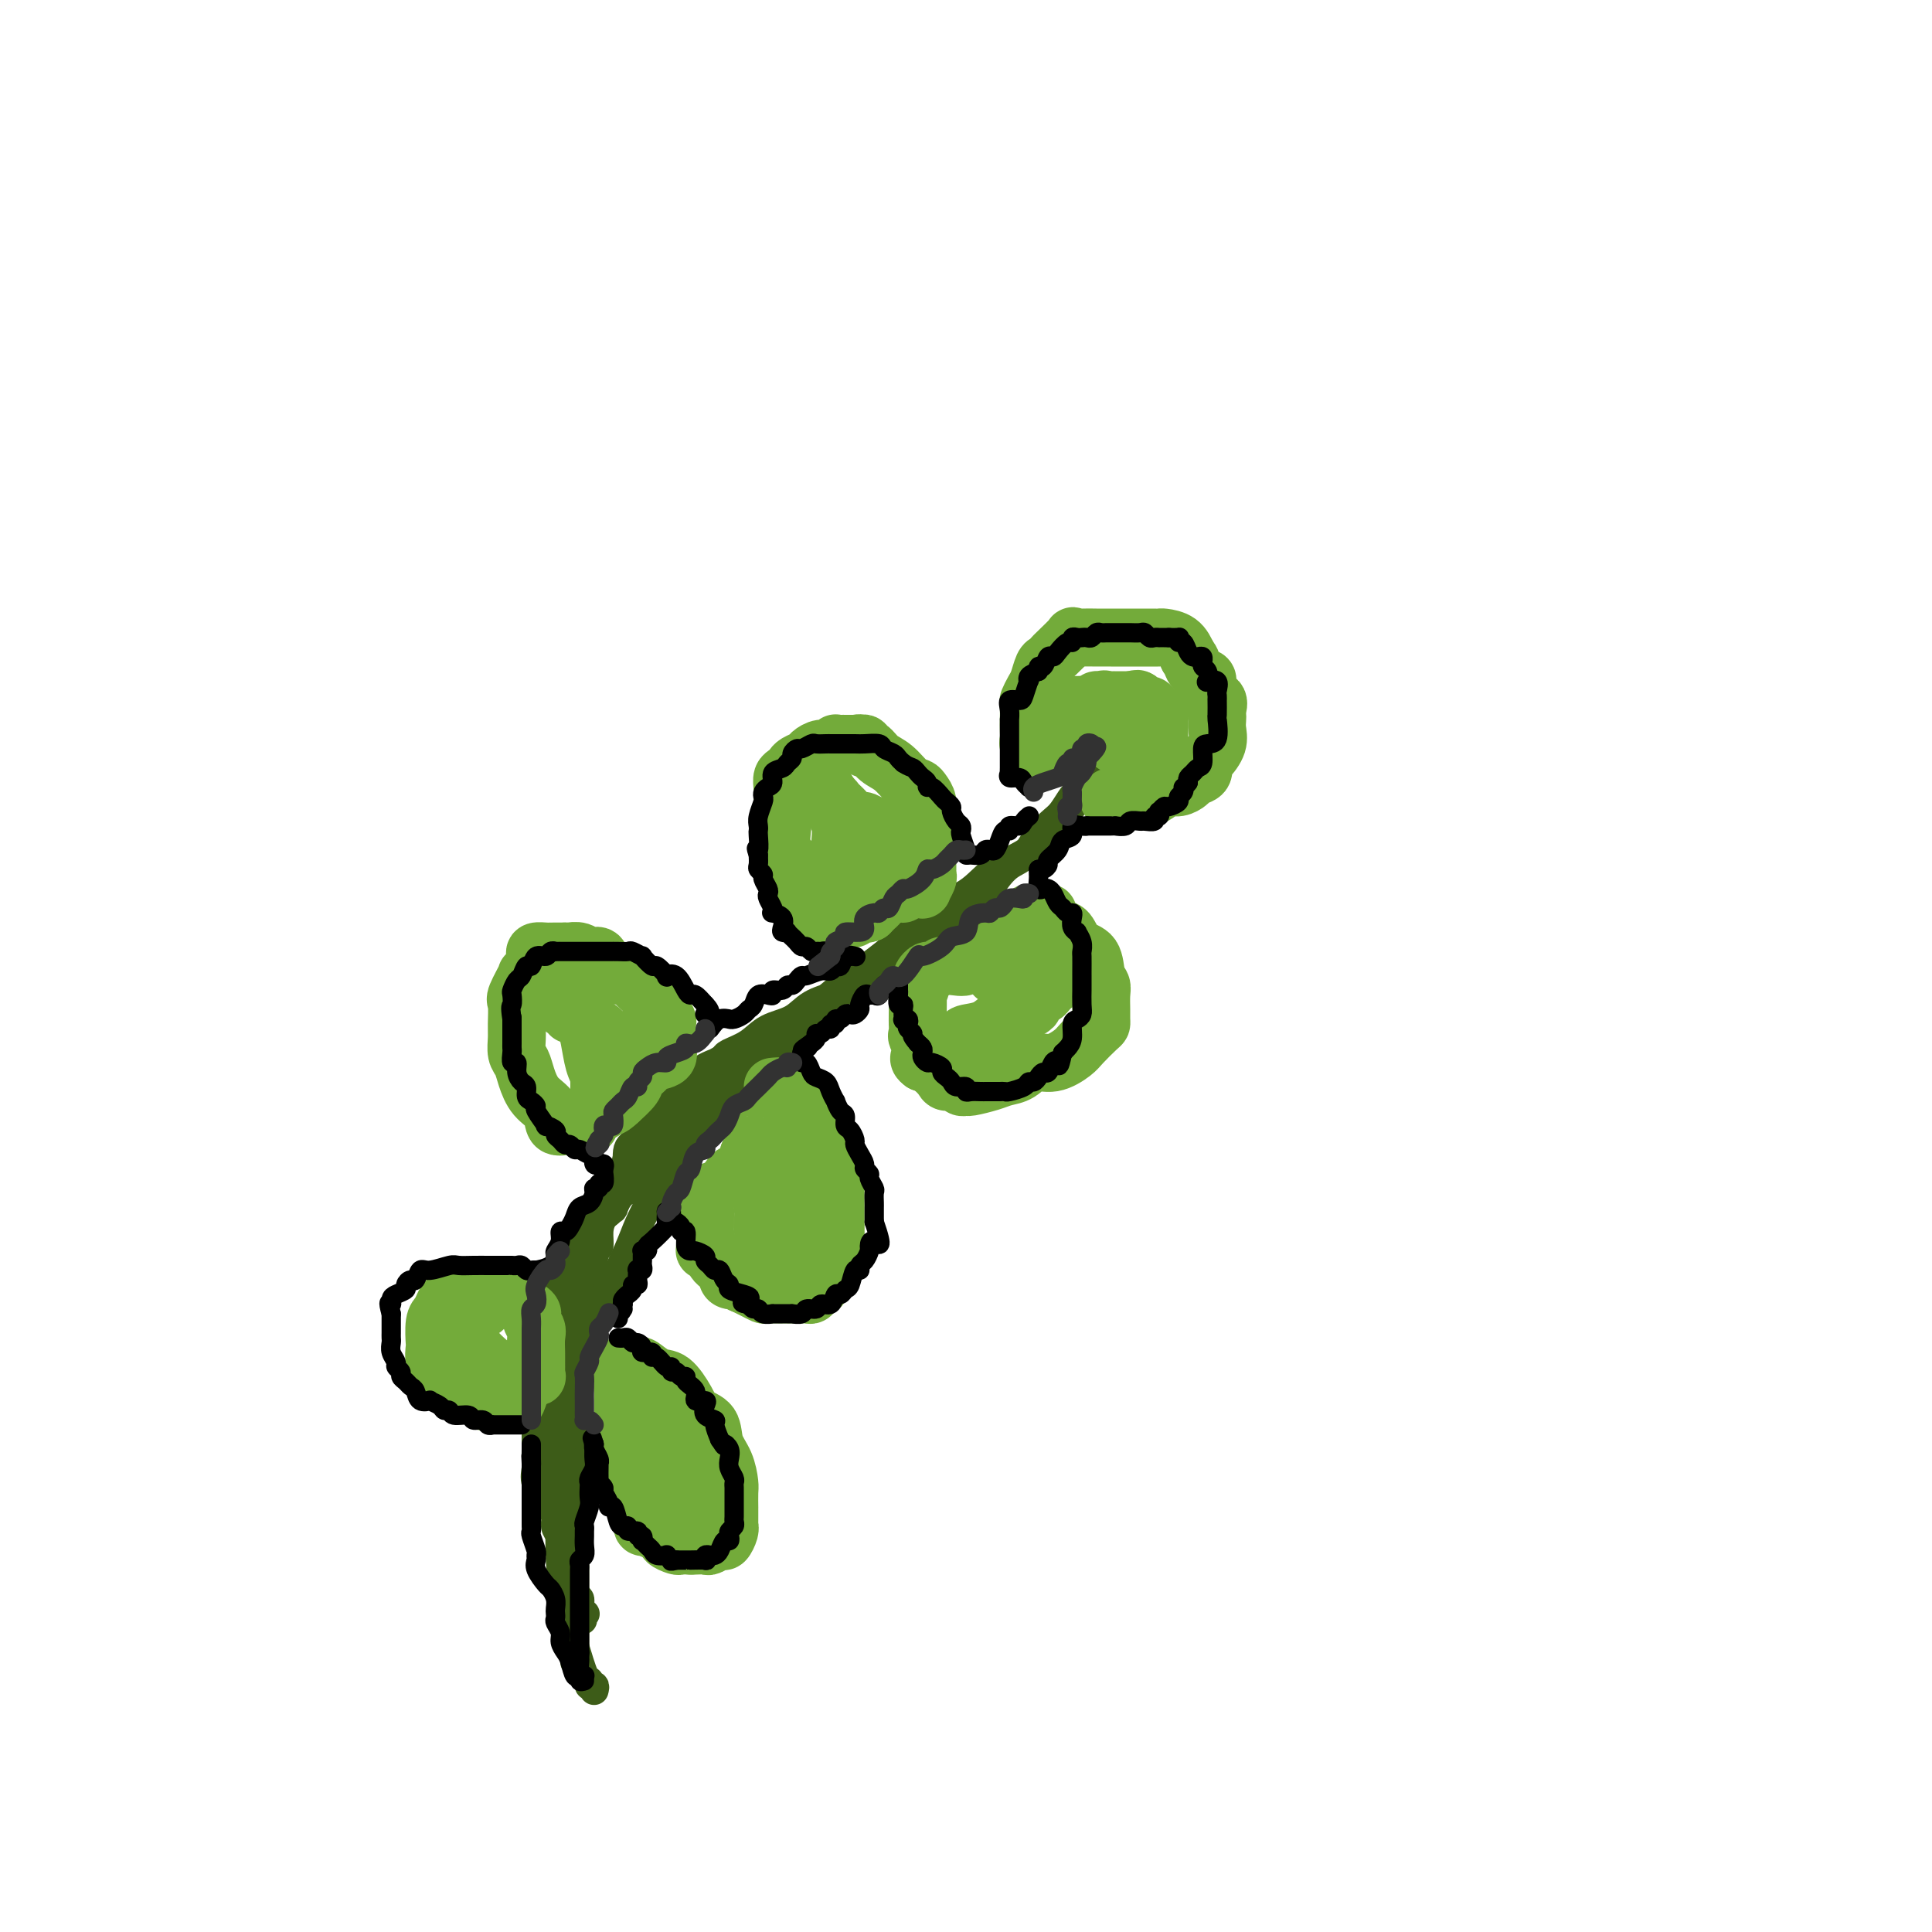 <svg viewBox='0 0 400 400' version='1.1' xmlns='http://www.w3.org/2000/svg' xmlns:xlink='http://www.w3.org/1999/xlink'><g fill='none' stroke='#3D5C18' stroke-width='6' stroke-linecap='round' stroke-linejoin='round'><path d='M123,350c0.117,-0.457 0.235,-0.913 0,-1c-0.235,-0.087 -0.822,0.196 -1,0c-0.178,-0.196 0.055,-0.870 0,-1c-0.055,-0.130 -0.397,0.283 -1,-1c-0.603,-1.283 -1.468,-4.262 -2,-6c-0.532,-1.738 -0.731,-2.234 -1,-4c-0.269,-1.766 -0.610,-4.801 -1,-7c-0.390,-2.199 -0.830,-3.563 -1,-7c-0.170,-3.437 -0.069,-8.949 0,-12c0.069,-3.051 0.105,-3.643 0,-5c-0.105,-1.357 -0.351,-3.481 0,-6c0.351,-2.519 1.300,-5.433 2,-8c0.700,-2.567 1.152,-4.787 2,-8c0.848,-3.213 2.093,-7.417 4,-12c1.907,-4.583 4.476,-9.544 6,-13c1.524,-3.456 2.004,-5.409 4,-9c1.996,-3.591 5.507,-8.822 8,-13c2.493,-4.178 3.969,-7.303 9,-12c5.031,-4.697 13.619,-10.964 17,-14c3.381,-3.036 1.556,-2.840 4,-5c2.444,-2.160 9.159,-6.678 13,-10c3.841,-3.322 4.810,-5.450 7,-7c2.190,-1.550 5.600,-2.522 8,-4c2.400,-1.478 3.788,-3.463 6,-5c2.212,-1.537 5.247,-2.626 7,-4c1.753,-1.374 2.223,-3.032 3,-4c0.777,-0.968 1.860,-1.246 3,-2c1.140,-0.754 2.336,-1.986 3,-3c0.664,-1.014 0.794,-1.812 1,-2c0.206,-0.188 0.487,0.232 1,0c0.513,-0.232 1.256,-1.116 2,-2'/><path d='M226,163c11.667,-9.867 3.333,-3.533 0,-1c-3.333,2.533 -1.667,1.267 0,0'/><path d='M226,162c-0.335,0.451 -0.670,0.901 -1,1c-0.330,0.099 -0.654,-0.154 -1,0c-0.346,0.154 -0.715,0.715 -1,1c-0.285,0.285 -0.485,0.292 -1,1c-0.515,0.708 -1.345,2.115 -2,3c-0.655,0.885 -1.137,1.246 -2,2c-0.863,0.754 -2.109,1.900 -3,3c-0.891,1.100 -1.427,2.153 -2,3c-0.573,0.847 -1.184,1.489 -2,2c-0.816,0.511 -1.839,0.891 -3,2c-1.161,1.109 -2.461,2.948 -3,4c-0.539,1.052 -0.318,1.318 -1,2c-0.682,0.682 -2.269,1.781 -3,3c-0.731,1.219 -0.607,2.557 -1,3c-0.393,0.443 -1.305,-0.009 -2,0c-0.695,0.009 -1.174,0.478 -2,1c-0.826,0.522 -1.999,1.098 -3,2c-1.001,0.902 -1.830,2.129 -3,3c-1.170,0.871 -2.679,1.387 -4,2c-1.321,0.613 -2.452,1.323 -4,2c-1.548,0.677 -3.513,1.321 -5,2c-1.487,0.679 -2.497,1.393 -4,2c-1.503,0.607 -3.499,1.108 -5,2c-1.501,0.892 -2.507,2.175 -4,3c-1.493,0.825 -3.472,1.190 -5,2c-1.528,0.810 -2.604,2.064 -4,3c-1.396,0.936 -3.113,1.553 -4,2c-0.887,0.447 -0.943,0.723 -1,1'/><path d='M150,219c-7.809,4.372 -2.330,1.802 -1,1c1.330,-0.802 -1.488,0.166 -3,1c-1.512,0.834 -1.716,1.536 -2,2c-0.284,0.464 -0.647,0.689 -1,1c-0.353,0.311 -0.695,0.707 -1,1c-0.305,0.293 -0.572,0.483 -1,1c-0.428,0.517 -1.016,1.361 -2,2c-0.984,0.639 -2.362,1.075 -3,2c-0.638,0.925 -0.534,2.340 -1,3c-0.466,0.660 -1.501,0.564 -2,1c-0.499,0.436 -0.462,1.406 -1,2c-0.538,0.594 -1.650,0.814 -2,2c-0.350,1.186 0.062,3.337 0,4c-0.062,0.663 -0.598,-0.161 -1,0c-0.402,0.161 -0.671,1.308 -1,2c-0.329,0.692 -0.718,0.931 -1,2c-0.282,1.069 -0.457,2.969 -1,4c-0.543,1.031 -1.455,1.193 -2,3c-0.545,1.807 -0.724,5.258 -1,7c-0.276,1.742 -0.648,1.773 -1,3c-0.352,1.227 -0.683,3.648 -1,5c-0.317,1.352 -0.621,1.636 -1,3c-0.379,1.364 -0.834,3.809 -1,5c-0.166,1.191 -0.045,1.127 0,2c0.045,0.873 0.012,2.682 0,4c-0.012,1.318 -0.003,2.143 0,3c0.003,0.857 0.001,1.745 0,3c-0.001,1.255 -0.000,2.876 0,4c0.000,1.124 0.000,1.750 0,3c-0.000,1.250 -0.000,3.125 0,5'/><path d='M119,300c0.000,4.182 0.000,2.637 0,3c0.000,0.363 0.000,2.635 0,4c0.000,1.365 -0.000,1.824 0,3c0.000,1.176 0.000,3.070 0,4c-0.000,0.930 -0.000,0.896 0,2c0.000,1.104 0.000,3.347 0,5c0.000,1.653 0.000,2.716 0,4c-0.000,1.284 -0.000,2.791 0,4c0.000,1.209 0.000,2.122 0,3c-0.000,0.878 0.000,1.723 0,3c0.000,1.277 -0.000,2.987 0,4c0.000,1.013 0.000,1.329 0,2c0.000,0.671 0.000,1.695 0,2c0.000,0.305 -0.000,-0.110 0,0c0.000,0.110 0.000,0.746 0,1c0.000,0.254 0.000,0.127 0,0'/><path d='M118,262c-0.006,-0.339 -0.013,-0.678 0,-1c0.013,-0.322 0.045,-0.628 0,-1c-0.045,-0.372 -0.167,-0.811 0,-1c0.167,-0.189 0.622,-0.129 1,0c0.378,0.129 0.680,0.325 1,0c0.320,-0.325 0.659,-1.173 1,-2c0.341,-0.827 0.684,-1.633 1,-2c0.316,-0.367 0.604,-0.296 1,-1c0.396,-0.704 0.899,-2.184 1,-3c0.101,-0.816 -0.199,-0.967 0,-1c0.199,-0.033 0.897,0.053 1,0c0.103,-0.053 -0.390,-0.245 0,-1c0.390,-0.755 1.661,-2.074 2,-3c0.339,-0.926 -0.256,-1.458 0,-2c0.256,-0.542 1.361,-1.094 2,-2c0.639,-0.906 0.811,-2.165 1,-3c0.189,-0.835 0.394,-1.246 1,-2c0.606,-0.754 1.611,-1.852 2,-3c0.389,-1.148 0.160,-2.345 0,-3c-0.160,-0.655 -0.251,-0.768 0,-1c0.251,-0.232 0.843,-0.584 1,-1c0.157,-0.416 -0.123,-0.895 0,-1c0.123,-0.105 0.648,0.164 1,0c0.352,-0.164 0.529,-0.761 1,-1c0.471,-0.239 1.235,-0.119 2,0'/><path d='M138,227c0.509,-0.155 -0.219,-0.042 0,0c0.219,0.042 1.383,0.012 2,0c0.617,-0.012 0.686,-0.007 1,0c0.314,0.007 0.873,0.017 1,0c0.127,-0.017 -0.178,-0.061 0,0c0.178,0.061 0.840,0.227 1,0c0.160,-0.227 -0.182,-0.846 0,-1c0.182,-0.154 0.890,0.156 1,0c0.110,-0.156 -0.376,-0.777 0,-1c0.376,-0.223 1.615,-0.046 2,0c0.385,0.046 -0.082,-0.039 0,0c0.082,0.039 0.714,0.203 1,0c0.286,-0.203 0.224,-0.772 0,-1c-0.224,-0.228 -0.612,-0.114 -1,0'/><path d='M146,224c1.176,-0.271 0.116,0.553 0,1c-0.116,0.447 0.711,0.518 0,1c-0.711,0.482 -2.962,1.375 -4,2c-1.038,0.625 -0.863,0.982 -1,1c-0.137,0.018 -0.586,-0.303 -1,0c-0.414,0.303 -0.793,1.231 -1,2c-0.207,0.769 -0.242,1.379 -1,2c-0.758,0.621 -2.240,1.252 -3,2c-0.760,0.748 -0.799,1.614 -1,2c-0.201,0.386 -0.566,0.292 -1,1c-0.434,0.708 -0.939,2.218 -1,3c-0.061,0.782 0.320,0.836 0,1c-0.320,0.164 -1.342,0.438 -2,1c-0.658,0.562 -0.951,1.411 -1,2c-0.049,0.589 0.147,0.917 0,1c-0.147,0.083 -0.635,-0.079 -1,0c-0.365,0.079 -0.605,0.401 -1,1c-0.395,0.599 -0.946,1.477 -1,2c-0.054,0.523 0.388,0.693 0,1c-0.388,0.307 -1.605,0.752 -2,1c-0.395,0.248 0.032,0.301 0,1c-0.032,0.699 -0.523,2.046 -1,3c-0.477,0.954 -0.940,1.517 -1,2c-0.060,0.483 0.282,0.887 0,2c-0.282,1.113 -1.190,2.935 -2,4c-0.810,1.065 -1.524,1.373 -2,2c-0.476,0.627 -0.716,1.571 -1,2c-0.284,0.429 -0.612,0.342 -1,1c-0.388,0.658 -0.835,2.062 -1,3c-0.165,0.938 -0.047,1.411 0,2c0.047,0.589 0.024,1.295 0,2'/><path d='M115,275c-1.637,4.132 -1.231,2.464 -1,2c0.231,-0.464 0.286,0.278 0,1c-0.286,0.722 -0.914,1.424 -1,2c-0.086,0.576 0.369,1.027 0,2c-0.369,0.973 -1.563,2.468 -2,3c-0.437,0.532 -0.117,0.100 0,1c0.117,0.900 0.031,3.131 0,4c-0.031,0.869 -0.008,0.375 0,1c0.008,0.625 0.002,2.370 0,3c-0.002,0.630 -0.000,0.146 0,1c0.000,0.854 -0.002,3.047 0,4c0.002,0.953 0.007,0.668 0,1c-0.007,0.332 -0.027,1.282 0,2c0.027,0.718 0.102,1.203 0,2c-0.102,0.797 -0.382,1.904 0,3c0.382,1.096 1.426,2.179 2,3c0.574,0.821 0.680,1.379 1,2c0.320,0.621 0.855,1.307 1,2c0.145,0.693 -0.101,1.395 0,2c0.101,0.605 0.549,1.113 1,2c0.451,0.887 0.906,2.154 1,3c0.094,0.846 -0.172,1.272 0,2c0.172,0.728 0.781,1.757 1,2c0.219,0.243 0.048,-0.300 0,0c-0.048,0.300 0.026,1.442 0,2c-0.026,0.558 -0.150,0.531 0,1c0.150,0.469 0.576,1.435 1,2c0.424,0.565 0.845,0.729 1,1c0.155,0.271 0.044,0.649 0,1c-0.044,0.351 -0.022,0.676 0,1'/><path d='M120,333c1.333,4.250 0.167,1.875 0,1c-0.167,-0.875 0.667,-0.250 1,0c0.333,0.250 0.167,0.125 0,0'/><path d='M117,323c-0.000,-0.787 -0.000,-1.573 0,-2c0.000,-0.427 0.001,-0.494 0,-1c-0.001,-0.506 -0.004,-1.451 0,-2c0.004,-0.549 0.015,-0.704 0,-1c-0.015,-0.296 -0.057,-0.735 0,-1c0.057,-0.265 0.211,-0.355 0,-1c-0.211,-0.645 -0.789,-1.844 -1,-3c-0.211,-1.156 -0.056,-2.270 0,-3c0.056,-0.730 0.011,-1.078 0,-2c-0.011,-0.922 0.011,-2.420 0,-3c-0.011,-0.580 -0.056,-0.244 0,-1c0.056,-0.756 0.211,-2.605 0,-4c-0.211,-1.395 -0.789,-2.335 -1,-3c-0.211,-0.665 -0.057,-1.053 0,-2c0.057,-0.947 0.015,-2.451 0,-3c-0.015,-0.549 -0.004,-0.143 0,-1c0.004,-0.857 0.001,-2.978 0,-4c-0.001,-1.022 0.000,-0.946 0,-1c-0.000,-0.054 -0.002,-0.238 0,-1c0.002,-0.762 0.008,-2.103 0,-3c-0.008,-0.897 -0.028,-1.352 0,-2c0.028,-0.648 0.105,-1.489 0,-2c-0.105,-0.511 -0.393,-0.692 0,-2c0.393,-1.308 1.467,-3.744 2,-5c0.533,-1.256 0.524,-1.331 1,-2c0.476,-0.669 1.437,-1.931 2,-3c0.563,-1.069 0.728,-1.946 1,-3c0.272,-1.054 0.650,-2.284 1,-3c0.350,-0.716 0.671,-0.919 1,-2c0.329,-1.081 0.664,-3.041 1,-5'/><path d='M124,252c1.815,-4.163 1.852,-2.069 2,-2c0.148,0.069 0.408,-1.886 1,-3c0.592,-1.114 1.516,-1.387 2,-2c0.484,-0.613 0.529,-1.568 1,-2c0.471,-0.432 1.368,-0.342 2,-1c0.632,-0.658 1.001,-2.063 1,-3c-0.001,-0.937 -0.370,-1.407 0,-2c0.370,-0.593 1.479,-1.311 2,-2c0.521,-0.689 0.455,-1.351 1,-2c0.545,-0.649 1.700,-1.286 2,-2c0.300,-0.714 -0.257,-1.504 0,-2c0.257,-0.496 1.326,-0.698 2,-1c0.674,-0.302 0.952,-0.704 1,-1c0.048,-0.296 -0.134,-0.484 0,-1c0.134,-0.516 0.584,-1.358 1,-2c0.416,-0.642 0.798,-1.082 1,-1c0.202,0.082 0.225,0.687 0,1c-0.225,0.313 -0.698,0.335 -1,1c-0.302,0.665 -0.431,1.972 -1,3c-0.569,1.028 -1.576,1.777 -2,3c-0.424,1.223 -0.264,2.921 -1,4c-0.736,1.079 -2.368,1.540 -4,2'/><path d='M134,237c-1.412,2.881 -0.942,3.582 -1,4c-0.058,0.418 -0.645,0.553 -1,1c-0.355,0.447 -0.480,1.207 -1,2c-0.520,0.793 -1.436,1.618 -2,2c-0.564,0.382 -0.777,0.319 -1,1c-0.223,0.681 -0.455,2.104 -1,3c-0.545,0.896 -1.403,1.265 -2,2c-0.597,0.735 -0.934,1.835 -1,3c-0.066,1.165 0.137,2.393 0,3c-0.137,0.607 -0.614,0.591 -1,1c-0.386,0.409 -0.681,1.242 -1,2c-0.319,0.758 -0.664,1.439 -1,2c-0.336,0.561 -0.665,1.000 -1,2c-0.335,1.000 -0.677,2.562 -1,3c-0.323,0.438 -0.626,-0.247 -1,0c-0.374,0.247 -0.818,1.425 -1,2c-0.182,0.575 -0.100,0.546 0,1c0.100,0.454 0.219,1.392 0,2c-0.219,0.608 -0.777,0.888 -1,1c-0.223,0.112 -0.112,0.056 0,0'/><path d='M126,251c-0.124,-0.400 -0.247,-0.799 0,-1c0.247,-0.201 0.865,-0.203 1,0c0.135,0.203 -0.212,0.610 0,0c0.212,-0.610 0.983,-2.236 2,-3c1.017,-0.764 2.279,-0.667 3,-2c0.721,-1.333 0.899,-4.095 2,-6c1.101,-1.905 3.125,-2.952 4,-4c0.875,-1.048 0.602,-2.095 0,-2c-0.602,0.095 -1.533,1.333 -2,2c-0.467,0.667 -0.470,0.762 -1,2c-0.530,1.238 -1.588,3.619 -3,5c-1.412,1.381 -3.177,1.763 -5,4c-1.823,2.237 -3.704,6.330 -5,9c-1.296,2.670 -2.006,3.919 -3,5c-0.994,1.081 -2.270,1.995 -3,3c-0.730,1.005 -0.912,2.099 -1,3c-0.088,0.901 -0.080,1.607 0,2c0.080,0.393 0.232,0.472 0,1c-0.232,0.528 -0.847,1.503 -1,2c-0.153,0.497 0.155,0.515 0,1c-0.155,0.485 -0.772,1.438 -1,2c-0.228,0.562 -0.065,0.732 0,1c0.065,0.268 0.033,0.634 0,1'/><path d='M113,276c-0.464,2.238 -0.125,1.333 0,1c0.125,-0.333 0.036,-0.095 0,0c-0.036,0.095 -0.018,0.048 0,0'/></g>
<g fill='none' stroke='#73AB3A' stroke-width='12' stroke-linecap='round' stroke-linejoin='round'><path d='M108,286c0.106,0.082 0.212,0.165 0,1c-0.212,0.835 -0.743,2.423 -1,3c-0.257,0.577 -0.240,0.144 -1,0c-0.760,-0.144 -2.295,0.001 -3,0c-0.705,-0.001 -0.579,-0.147 -1,0c-0.421,0.147 -1.389,0.586 -2,0c-0.611,-0.586 -0.867,-2.199 -2,-3c-1.133,-0.801 -3.145,-0.790 -4,-1c-0.855,-0.210 -0.555,-0.642 -1,-1c-0.445,-0.358 -1.636,-0.642 -2,-1c-0.364,-0.358 0.098,-0.789 0,-1c-0.098,-0.211 -0.755,-0.202 -1,-1c-0.245,-0.798 -0.077,-2.402 0,-3c0.077,-0.598 0.062,-0.189 0,-1c-0.062,-0.811 -0.170,-2.843 0,-4c0.170,-1.157 0.617,-1.438 1,-2c0.383,-0.562 0.701,-1.404 1,-2c0.299,-0.596 0.579,-0.944 1,-1c0.421,-0.056 0.982,0.181 2,0c1.018,-0.181 2.494,-0.781 3,-1c0.506,-0.219 0.041,-0.059 0,0c-0.041,0.059 0.343,0.016 1,0c0.657,-0.016 1.587,-0.005 2,0c0.413,0.005 0.309,0.004 1,0c0.691,-0.004 2.177,-0.009 3,0c0.823,0.009 0.984,0.033 1,0c0.016,-0.033 -0.111,-0.124 0,0c0.111,0.124 0.460,0.464 1,1c0.540,0.536 1.270,1.268 2,2'/><path d='M109,271c1.868,0.817 1.036,1.359 1,2c-0.036,0.641 0.722,1.379 1,2c0.278,0.621 0.074,1.123 0,2c-0.074,0.877 -0.018,2.130 0,3c0.018,0.870 -0.001,1.358 0,2c0.001,0.642 0.021,1.440 0,2c-0.021,0.560 -0.082,0.883 0,1c0.082,0.117 0.308,0.029 0,0c-0.308,-0.029 -1.150,0.003 -2,0c-0.850,-0.003 -1.707,-0.041 -2,0c-0.293,0.041 -0.022,0.159 -1,0c-0.978,-0.159 -3.204,-0.596 -4,-1c-0.796,-0.404 -0.161,-0.777 0,-1c0.161,-0.223 -0.153,-0.297 -1,-1c-0.847,-0.703 -2.227,-2.034 -3,-3c-0.773,-0.966 -0.939,-1.568 -1,-2c-0.061,-0.432 -0.017,-0.694 0,-1c0.017,-0.306 0.009,-0.655 0,-1c-0.009,-0.345 -0.017,-0.685 0,-1c0.017,-0.315 0.060,-0.606 0,-1c-0.060,-0.394 -0.223,-0.890 0,-1c0.223,-0.110 0.830,0.167 1,0c0.170,-0.167 -0.099,-0.777 0,-1c0.099,-0.223 0.565,-0.060 1,0c0.435,0.060 0.839,0.017 1,0c0.161,-0.017 0.081,-0.009 0,0'/><path d='M122,233c-0.171,0.020 -0.343,0.040 -1,0c-0.657,-0.040 -1.801,-0.138 -3,0c-1.199,0.138 -2.454,0.514 -3,0c-0.546,-0.514 -0.385,-1.919 -1,-3c-0.615,-1.081 -2.007,-1.840 -3,-3c-0.993,-1.160 -1.587,-2.721 -2,-4c-0.413,-1.279 -0.646,-2.276 -1,-3c-0.354,-0.724 -0.829,-1.174 -1,-2c-0.171,-0.826 -0.038,-2.027 0,-3c0.038,-0.973 -0.020,-1.720 0,-3c0.020,-1.280 0.118,-3.095 0,-4c-0.118,-0.905 -0.452,-0.900 0,-2c0.452,-1.100 1.688,-3.304 2,-4c0.312,-0.696 -0.302,0.115 0,0c0.302,-0.115 1.520,-1.155 2,-2c0.480,-0.845 0.222,-1.494 0,-2c-0.222,-0.506 -0.408,-0.868 0,-1c0.408,-0.132 1.408,-0.036 2,0c0.592,0.036 0.775,0.010 1,0c0.225,-0.010 0.493,-0.003 1,0c0.507,0.003 1.254,0.001 2,0'/><path d='M117,197c1.058,0.018 0.702,0.064 1,0c0.298,-0.064 1.250,-0.239 2,0c0.750,0.239 1.299,0.891 2,1c0.701,0.109 1.553,-0.326 2,0c0.447,0.326 0.490,1.414 1,2c0.510,0.586 1.488,0.669 2,1c0.512,0.331 0.557,0.908 1,1c0.443,0.092 1.283,-0.302 2,0c0.717,0.302 1.310,1.299 2,2c0.690,0.701 1.477,1.105 2,2c0.523,0.895 0.781,2.281 1,3c0.219,0.719 0.398,0.770 1,1c0.602,0.230 1.625,0.639 2,1c0.375,0.361 0.101,0.674 0,1c-0.101,0.326 -0.028,0.664 0,1c0.028,0.336 0.010,0.671 0,1c-0.010,0.329 -0.014,0.652 0,1c0.014,0.348 0.044,0.722 0,1c-0.044,0.278 -0.163,0.459 0,1c0.163,0.541 0.606,1.443 0,2c-0.606,0.557 -2.262,0.771 -3,1c-0.738,0.229 -0.559,0.474 -1,1c-0.441,0.526 -1.503,1.334 -2,2c-0.497,0.666 -0.428,1.190 -1,2c-0.572,0.810 -1.786,1.905 -3,3'/><path d='M128,228c-1.956,1.871 -1.845,1.047 -2,1c-0.155,-0.047 -0.577,0.682 -1,1c-0.423,0.318 -0.848,0.226 -1,0c-0.152,-0.226 -0.030,-0.584 0,-1c0.030,-0.416 -0.033,-0.888 0,-2c0.033,-1.112 0.163,-2.862 0,-4c-0.163,-1.138 -0.617,-1.663 -1,-3c-0.383,-1.337 -0.694,-3.487 -1,-5c-0.306,-1.513 -0.608,-2.390 -1,-3c-0.392,-0.610 -0.875,-0.952 -1,-1c-0.125,-0.048 0.107,0.198 0,0c-0.107,-0.198 -0.555,-0.841 -1,-1c-0.445,-0.159 -0.887,0.167 -1,0c-0.113,-0.167 0.104,-0.828 0,-1c-0.104,-0.172 -0.528,0.146 -1,0c-0.472,-0.146 -0.992,-0.756 -1,-1c-0.008,-0.244 0.496,-0.122 1,0'/><path d='M117,208c-0.860,-3.268 0.992,-0.437 2,1c1.008,1.437 1.174,1.480 2,2c0.826,0.520 2.312,1.516 3,2c0.688,0.484 0.577,0.456 1,1c0.423,0.544 1.382,1.661 2,2c0.618,0.339 0.897,-0.101 1,0c0.103,0.101 0.029,0.743 0,1c-0.029,0.257 -0.015,0.128 0,0'/><path d='M171,193c-0.438,-0.009 -0.875,-0.019 -1,0c-0.125,0.019 0.064,0.065 0,0c-0.064,-0.065 -0.379,-0.241 -1,-1c-0.621,-0.759 -1.547,-2.101 -2,-3c-0.453,-0.899 -0.433,-1.356 -1,-2c-0.567,-0.644 -1.721,-1.476 -2,-3c-0.279,-1.524 0.318,-3.742 0,-5c-0.318,-1.258 -1.549,-1.558 -2,-3c-0.451,-1.442 -0.122,-4.025 0,-5c0.122,-0.975 0.035,-0.341 0,-1c-0.035,-0.659 -0.020,-2.610 0,-4c0.020,-1.390 0.046,-2.218 0,-3c-0.046,-0.782 -0.163,-1.519 0,-2c0.163,-0.481 0.606,-0.706 1,-1c0.394,-0.294 0.738,-0.657 1,-1c0.262,-0.343 0.441,-0.665 1,-1c0.559,-0.335 1.499,-0.682 2,-1c0.501,-0.318 0.564,-0.607 1,-1c0.436,-0.393 1.244,-0.890 2,-1c0.756,-0.110 1.459,0.167 2,0c0.541,-0.167 0.918,-0.777 1,-1c0.082,-0.223 -0.133,-0.060 0,0c0.133,0.060 0.613,0.016 1,0c0.387,-0.016 0.681,-0.004 1,0c0.319,0.004 0.663,0.001 1,0c0.337,-0.001 0.669,-0.001 1,0'/><path d='M177,154c1.555,-0.291 0.944,-0.019 1,0c0.056,0.019 0.780,-0.214 1,0c0.220,0.214 -0.065,0.877 0,1c0.065,0.123 0.479,-0.293 1,0c0.521,0.293 1.147,1.296 2,2c0.853,0.704 1.931,1.108 3,2c1.069,0.892 2.129,2.272 3,3c0.871,0.728 1.554,0.804 2,1c0.446,0.196 0.655,0.514 1,1c0.345,0.486 0.824,1.142 1,2c0.176,0.858 0.047,1.920 0,3c-0.047,1.080 -0.013,2.178 0,3c0.013,0.822 0.003,1.368 0,2c-0.003,0.632 -0.001,1.350 0,2c0.001,0.650 0.001,1.234 0,2c-0.001,0.766 -0.004,1.715 0,2c0.004,0.285 0.016,-0.095 0,0c-0.016,0.095 -0.060,0.667 0,1c0.060,0.333 0.223,0.429 0,1c-0.223,0.571 -0.833,1.616 -1,2c-0.167,0.384 0.109,0.107 0,0c-0.109,-0.107 -0.605,-0.044 -1,0c-0.395,0.044 -0.691,0.067 -1,0c-0.309,-0.067 -0.632,-0.225 -1,0c-0.368,0.225 -0.781,0.834 -1,1c-0.219,0.166 -0.244,-0.110 -1,0c-0.756,0.110 -2.244,0.607 -3,1c-0.756,0.393 -0.780,0.683 -1,1c-0.220,0.317 -0.634,0.662 -1,1c-0.366,0.338 -0.683,0.669 -1,1'/><path d='M180,189c-2.110,0.718 -1.885,0.014 -2,0c-0.115,-0.014 -0.571,0.663 -1,1c-0.429,0.337 -0.832,0.334 -1,0c-0.168,-0.334 -0.101,-1.000 0,-1c0.101,-0.000 0.237,0.664 0,0c-0.237,-0.664 -0.849,-2.656 -1,-4c-0.151,-1.344 0.157,-2.039 0,-3c-0.157,-0.961 -0.778,-2.187 -1,-3c-0.222,-0.813 -0.046,-1.212 0,-2c0.046,-0.788 -0.039,-1.965 0,-3c0.039,-1.035 0.204,-1.927 0,-3c-0.204,-1.073 -0.775,-2.326 -1,-3c-0.225,-0.674 -0.103,-0.769 0,-1c0.103,-0.231 0.188,-0.598 0,-1c-0.188,-0.402 -0.648,-0.840 -1,-1c-0.352,-0.160 -0.595,-0.043 -1,0c-0.405,0.043 -0.973,0.012 -1,0c-0.027,-0.012 0.486,-0.006 1,0'/><path d='M171,165c-0.489,-3.188 0.288,-1.156 1,0c0.712,1.156 1.360,1.438 2,2c0.640,0.562 1.272,1.404 2,2c0.728,0.596 1.553,0.947 2,1c0.447,0.053 0.515,-0.192 1,0c0.485,0.192 1.388,0.822 2,1c0.612,0.178 0.935,-0.094 1,0c0.065,0.094 -0.126,0.555 0,1c0.126,0.445 0.570,0.874 1,1c0.430,0.126 0.847,-0.050 1,0c0.153,0.050 0.041,0.325 0,1c-0.041,0.675 -0.011,1.748 0,2c0.011,0.252 0.003,-0.317 0,0c-0.003,0.317 -0.001,1.519 0,2c0.001,0.481 0.000,0.240 0,0'/><path d='M216,155c-0.301,-0.032 -0.603,-0.063 -1,0c-0.397,0.063 -0.891,0.221 -1,0c-0.109,-0.221 0.167,-0.820 0,-1c-0.167,-0.180 -0.777,0.060 -1,0c-0.223,-0.060 -0.061,-0.421 0,-1c0.061,-0.579 0.019,-1.377 0,-2c-0.019,-0.623 -0.016,-1.072 0,-2c0.016,-0.928 0.046,-2.336 0,-3c-0.046,-0.664 -0.167,-0.583 0,-1c0.167,-0.417 0.623,-1.331 1,-2c0.377,-0.669 0.676,-1.094 1,-2c0.324,-0.906 0.673,-2.292 1,-3c0.327,-0.708 0.632,-0.736 1,-1c0.368,-0.264 0.797,-0.764 1,-1c0.203,-0.236 0.178,-0.207 1,-1c0.822,-0.793 2.490,-2.409 3,-3c0.510,-0.591 -0.137,-0.158 0,0c0.137,0.158 1.059,0.042 2,0c0.941,-0.042 1.902,-0.011 3,0c1.098,0.011 2.332,0.003 3,0c0.668,-0.003 0.771,-0.001 1,0c0.229,0.001 0.584,-0.000 1,0c0.416,0.000 0.892,0.002 2,0c1.108,-0.002 2.850,-0.006 4,0c1.150,0.006 1.710,0.022 2,0c0.290,-0.022 0.309,-0.083 1,0c0.691,0.083 2.055,0.309 3,1c0.945,0.691 1.473,1.845 2,3'/><path d='M246,136c0.897,0.954 0.640,1.340 1,2c0.360,0.660 1.336,1.595 2,2c0.664,0.405 1.015,0.280 1,1c-0.015,0.720 -0.396,2.286 0,3c0.396,0.714 1.570,0.575 2,1c0.430,0.425 0.117,1.415 0,2c-0.117,0.585 -0.038,0.766 0,1c0.038,0.234 0.034,0.520 0,1c-0.034,0.480 -0.098,1.155 0,2c0.098,0.845 0.359,1.862 0,3c-0.359,1.138 -1.338,2.399 -2,3c-0.662,0.601 -1.006,0.543 -1,1c0.006,0.457 0.364,1.428 0,2c-0.364,0.572 -1.449,0.744 -2,1c-0.551,0.256 -0.569,0.594 -1,1c-0.431,0.406 -1.274,0.879 -2,1c-0.726,0.121 -1.333,-0.111 -2,0c-0.667,0.111 -1.392,0.566 -2,1c-0.608,0.434 -1.099,0.848 -2,1c-0.901,0.152 -2.210,0.041 -3,0c-0.790,-0.041 -1.059,-0.011 -2,0c-0.941,0.011 -2.555,0.003 -3,0c-0.445,-0.003 0.277,-0.002 1,0'/><path d='M231,165c-2.816,0.772 -0.857,0.203 0,0c0.857,-0.203 0.610,-0.040 1,0c0.390,0.040 1.415,-0.045 2,0c0.585,0.045 0.729,0.218 1,0c0.271,-0.218 0.669,-0.827 1,-1c0.331,-0.173 0.597,0.091 1,0c0.403,-0.091 0.945,-0.535 1,-1c0.055,-0.465 -0.378,-0.951 0,-1c0.378,-0.049 1.565,0.338 2,0c0.435,-0.338 0.116,-1.403 0,-2c-0.116,-0.597 -0.031,-0.728 0,-1c0.031,-0.272 0.008,-0.686 0,-1c-0.008,-0.314 -0.002,-0.526 0,-1c0.002,-0.474 0.000,-1.208 0,-2c-0.000,-0.792 0.001,-1.641 0,-2c-0.001,-0.359 -0.003,-0.228 0,-1c0.003,-0.772 0.012,-2.445 0,-3c-0.012,-0.555 -0.045,0.010 0,0c0.045,-0.010 0.167,-0.595 0,-1c-0.167,-0.405 -0.622,-0.630 -1,-1c-0.378,-0.370 -0.679,-0.884 -1,-1c-0.321,-0.116 -0.663,0.165 -1,0c-0.337,-0.165 -0.667,-0.776 -1,-1c-0.333,-0.224 -0.667,-0.060 -1,0c-0.333,0.060 -0.666,0.016 -1,0c-0.334,-0.016 -0.670,-0.004 -1,0c-0.330,0.004 -0.656,0.001 -1,0c-0.344,-0.001 -0.708,-0.000 -1,0c-0.292,0.000 -0.512,0.000 -1,0c-0.488,-0.000 -1.244,-0.000 -2,0'/><path d='M228,145c-1.975,-0.391 -0.911,0.630 -1,1c-0.089,0.370 -1.330,0.089 -2,0c-0.670,-0.089 -0.771,0.014 -1,0c-0.229,-0.014 -0.588,-0.143 -1,0c-0.412,0.143 -0.878,0.560 -1,1c-0.122,0.440 0.100,0.903 0,1c-0.100,0.097 -0.521,-0.173 -1,0c-0.479,0.173 -1.014,0.788 -1,1c0.014,0.212 0.579,0.020 1,0c0.421,-0.020 0.698,0.131 1,0c0.302,-0.131 0.630,-0.543 1,-1c0.370,-0.457 0.782,-0.960 1,-1c0.218,-0.040 0.244,0.382 1,0c0.756,-0.382 2.244,-1.566 3,-2c0.756,-0.434 0.780,-0.116 1,0c0.220,0.116 0.636,0.031 1,0c0.364,-0.031 0.675,-0.008 1,0c0.325,0.008 0.664,0.002 1,0c0.336,-0.002 0.667,-0.001 1,0c0.333,0.001 0.666,0.000 1,0'/><path d='M234,145c2.392,-0.606 1.373,-0.121 1,0c-0.373,0.121 -0.100,-0.121 0,0c0.100,0.121 0.027,0.604 0,1c-0.027,0.396 -0.008,0.704 0,1c0.008,0.296 0.005,0.581 0,1c-0.005,0.419 -0.012,0.974 0,1c0.012,0.026 0.042,-0.476 0,0c-0.042,0.476 -0.156,1.932 -1,3c-0.844,1.068 -2.420,1.749 -3,2c-0.580,0.251 -0.166,0.072 0,0c0.166,-0.072 0.083,-0.036 0,0'/><path d='M213,189c0.230,-0.004 0.460,-0.008 1,0c0.540,0.008 1.391,0.028 2,0c0.609,-0.028 0.977,-0.102 1,0c0.023,0.102 -0.299,0.381 0,1c0.299,0.619 1.217,1.577 2,2c0.783,0.423 1.429,0.312 2,1c0.571,0.688 1.067,2.175 2,3c0.933,0.825 2.303,0.987 3,2c0.697,1.013 0.723,2.877 1,4c0.277,1.123 0.807,1.506 1,2c0.193,0.494 0.051,1.100 0,2c-0.051,0.900 -0.010,2.093 0,3c0.010,0.907 -0.012,1.527 0,2c0.012,0.473 0.058,0.800 0,1c-0.058,0.200 -0.221,0.272 -1,1c-0.779,0.728 -2.175,2.111 -3,3c-0.825,0.889 -1.078,1.285 -2,2c-0.922,0.715 -2.514,1.749 -4,2c-1.486,0.251 -2.868,-0.283 -4,0c-1.132,0.283 -2.015,1.382 -3,2c-0.985,0.618 -2.071,0.755 -3,1c-0.929,0.245 -1.701,0.598 -3,1c-1.299,0.402 -3.126,0.854 -4,1c-0.874,0.146 -0.797,-0.016 -1,0c-0.203,0.016 -0.687,0.208 -1,0c-0.313,-0.208 -0.454,-0.815 -1,-1c-0.546,-0.185 -1.497,0.054 -2,0c-0.503,-0.054 -0.559,-0.399 -1,-1c-0.441,-0.601 -1.269,-1.457 -2,-2c-0.731,-0.543 -1.366,-0.771 -2,-1'/><path d='M191,220c-1.486,-1.053 -0.202,-1.186 0,-2c0.202,-0.814 -0.678,-2.309 -1,-3c-0.322,-0.691 -0.086,-0.579 0,-1c0.086,-0.421 0.022,-1.374 0,-2c-0.022,-0.626 -0.002,-0.924 0,-1c0.002,-0.076 -0.014,0.072 0,-1c0.014,-1.072 0.060,-3.363 0,-4c-0.060,-0.637 -0.225,0.380 0,0c0.225,-0.380 0.839,-2.158 1,-3c0.161,-0.842 -0.130,-0.747 0,-1c0.130,-0.253 0.680,-0.853 1,-1c0.320,-0.147 0.408,0.159 1,0c0.592,-0.159 1.686,-0.782 2,-1c0.314,-0.218 -0.154,-0.030 0,0c0.154,0.030 0.928,-0.100 2,0c1.072,0.100 2.442,0.428 3,0c0.558,-0.428 0.303,-1.611 1,-2c0.697,-0.389 2.346,0.016 3,0c0.654,-0.016 0.314,-0.453 1,-1c0.686,-0.547 2.398,-1.205 3,-2c0.602,-0.795 0.095,-1.727 1,-2c0.905,-0.273 3.222,0.112 4,0c0.778,-0.112 0.017,-0.723 0,-1c-0.017,-0.277 0.709,-0.222 1,0c0.291,0.222 0.145,0.611 0,1'/><path d='M214,193c3.549,-1.142 0.923,1.002 0,2c-0.923,0.998 -0.142,0.849 0,2c0.142,1.151 -0.354,3.603 -1,5c-0.646,1.397 -1.443,1.741 -2,3c-0.557,1.259 -0.874,3.434 -2,5c-1.126,1.566 -3.062,2.525 -4,3c-0.938,0.475 -0.877,0.467 -1,1c-0.123,0.533 -0.431,1.607 -1,2c-0.569,0.393 -1.398,0.106 -2,0c-0.602,-0.106 -0.977,-0.031 -1,0c-0.023,0.031 0.306,0.019 0,0c-0.306,-0.019 -1.247,-0.045 -2,0c-0.753,0.045 -1.320,0.162 -1,0c0.320,-0.162 1.525,-0.602 2,-1c0.475,-0.398 0.218,-0.755 1,-1c0.782,-0.245 2.601,-0.379 4,-1c1.399,-0.621 2.378,-1.729 3,-2c0.622,-0.271 0.888,0.296 2,0c1.112,-0.296 3.072,-1.455 4,-2c0.928,-0.545 0.826,-0.475 1,-1c0.174,-0.525 0.624,-1.646 1,-2c0.376,-0.354 0.678,0.059 1,0c0.322,-0.059 0.663,-0.588 1,-1c0.337,-0.412 0.668,-0.706 1,-1'/><path d='M218,204c3.235,-2.023 0.821,-1.082 0,-1c-0.821,0.082 -0.051,-0.696 0,-1c0.051,-0.304 -0.616,-0.134 -1,0c-0.384,0.134 -0.483,0.232 -1,0c-0.517,-0.232 -1.452,-0.794 -2,-1c-0.548,-0.206 -0.710,-0.056 -1,0c-0.290,0.056 -0.707,0.019 -1,0c-0.293,-0.019 -0.460,-0.019 -1,0c-0.540,0.019 -1.451,0.058 -2,0c-0.549,-0.058 -0.735,-0.211 -1,0c-0.265,0.211 -0.610,0.788 -1,1c-0.390,0.212 -0.826,0.061 -1,0c-0.174,-0.061 -0.087,-0.030 0,0'/><path d='M160,225c0.725,-0.080 1.450,-0.161 2,0c0.550,0.161 0.924,0.563 1,1c0.076,0.437 -0.147,0.909 0,1c0.147,0.091 0.662,-0.200 1,0c0.338,0.200 0.497,0.892 1,2c0.503,1.108 1.350,2.631 2,4c0.650,1.369 1.102,2.584 2,4c0.898,1.416 2.241,3.034 3,4c0.759,0.966 0.936,1.280 1,2c0.064,0.720 0.017,1.846 0,3c-0.017,1.154 -0.005,2.335 0,3c0.005,0.665 0.003,0.812 0,2c-0.003,1.188 -0.008,3.415 0,4c0.008,0.585 0.027,-0.474 0,0c-0.027,0.474 -0.101,2.480 0,4c0.101,1.520 0.378,2.555 0,3c-0.378,0.445 -1.410,0.301 -2,1c-0.590,0.699 -0.739,2.240 -1,3c-0.261,0.760 -0.633,0.740 -1,1c-0.367,0.260 -0.730,0.802 -1,1c-0.270,0.198 -0.447,0.053 -1,0c-0.553,-0.053 -1.481,-0.013 -2,0c-0.519,0.013 -0.628,0.001 -1,0c-0.372,-0.001 -1.006,0.011 -2,0c-0.994,-0.011 -2.349,-0.044 -3,0c-0.651,0.044 -0.598,0.166 -1,0c-0.402,-0.166 -1.258,-0.619 -2,-1c-0.742,-0.381 -1.371,-0.691 -2,-1'/><path d='M154,266c-1.985,-0.568 0.054,-0.989 0,-1c-0.054,-0.011 -2.200,0.386 -3,0c-0.800,-0.386 -0.256,-1.555 0,-2c0.256,-0.445 0.222,-0.165 0,0c-0.222,0.165 -0.633,0.216 -1,0c-0.367,-0.216 -0.691,-0.699 -1,-1c-0.309,-0.301 -0.605,-0.421 -1,-1c-0.395,-0.579 -0.891,-1.616 -1,-2c-0.109,-0.384 0.167,-0.116 0,0c-0.167,0.116 -0.777,0.081 -1,0c-0.223,-0.081 -0.060,-0.207 0,-1c0.060,-0.793 0.016,-2.255 0,-3c-0.016,-0.745 -0.005,-0.775 0,-1c0.005,-0.225 0.004,-0.645 0,-1c-0.004,-0.355 -0.009,-0.643 0,-1c0.009,-0.357 0.034,-0.782 0,-1c-0.034,-0.218 -0.126,-0.230 0,-1c0.126,-0.770 0.471,-2.299 1,-3c0.529,-0.701 1.241,-0.575 2,-1c0.759,-0.425 1.564,-1.403 2,-2c0.436,-0.597 0.502,-0.815 1,-1c0.498,-0.185 1.428,-0.339 2,-1c0.572,-0.661 0.786,-1.831 1,-3'/><path d='M155,239c1.498,-2.411 0.744,-1.938 1,-2c0.256,-0.062 1.522,-0.659 2,-1c0.478,-0.341 0.166,-0.424 0,-1c-0.166,-0.576 -0.188,-1.643 0,-2c0.188,-0.357 0.586,-0.002 1,0c0.414,0.002 0.843,-0.348 1,0c0.157,0.348 0.042,1.394 0,2c-0.042,0.606 -0.011,0.771 0,2c0.011,1.229 0.003,3.523 0,6c-0.003,2.477 -0.001,5.136 0,7c0.001,1.864 -0.000,2.933 0,4c0.000,1.067 0.001,2.132 0,3c-0.001,0.868 -0.003,1.541 0,2c0.003,0.459 0.012,0.706 0,1c-0.012,0.294 -0.044,0.636 0,1c0.044,0.364 0.166,0.752 0,1c-0.166,0.248 -0.619,0.357 -1,0c-0.381,-0.357 -0.691,-1.178 -1,-2'/><path d='M158,260c-0.000,3.578 -0.001,-0.975 0,-3c0.001,-2.025 0.003,-1.520 0,-2c-0.003,-0.480 -0.011,-1.944 0,-3c0.011,-1.056 0.039,-1.702 0,-2c-0.039,-0.298 -0.146,-0.247 0,-1c0.146,-0.753 0.546,-2.311 1,-3c0.454,-0.689 0.961,-0.510 1,-1c0.039,-0.490 -0.392,-1.648 0,-2c0.392,-0.352 1.607,0.102 2,0c0.393,-0.102 -0.035,-0.760 0,-1c0.035,-0.240 0.534,-0.063 1,0c0.466,0.063 0.899,0.013 1,0c0.101,-0.013 -0.131,0.011 0,0c0.131,-0.011 0.623,-0.057 1,0c0.377,0.057 0.637,0.218 1,0c0.363,-0.218 0.829,-0.816 1,0c0.171,0.816 0.045,3.045 0,4c-0.045,0.955 -0.011,0.637 0,1c0.011,0.363 0.000,1.407 0,2c-0.000,0.593 0.011,0.736 0,1c-0.011,0.264 -0.044,0.649 0,1c0.044,0.351 0.166,0.668 0,1c-0.166,0.332 -0.619,0.677 -1,1c-0.381,0.323 -0.690,0.623 -1,1c-0.310,0.377 -0.622,0.832 -1,1c-0.378,0.168 -0.822,0.048 -1,0c-0.178,-0.048 -0.089,-0.024 0,0'/><path d='M128,283c0.367,0.004 0.734,0.009 1,0c0.266,-0.009 0.430,-0.030 1,0c0.570,0.030 1.546,0.111 2,0c0.454,-0.111 0.385,-0.416 1,0c0.615,0.416 1.913,1.552 3,2c1.087,0.448 1.964,0.209 3,1c1.036,0.791 2.232,2.612 3,4c0.768,1.388 1.110,2.344 2,3c0.890,0.656 2.330,1.014 3,2c0.670,0.986 0.572,2.602 1,4c0.428,1.398 1.383,2.580 2,4c0.617,1.420 0.897,3.080 1,4c0.103,0.920 0.028,1.102 0,2c-0.028,0.898 -0.008,2.513 0,3c0.008,0.487 0.003,-0.155 0,0c-0.003,0.155 -0.004,1.107 0,2c0.004,0.893 0.013,1.727 0,2c-0.013,0.273 -0.049,-0.014 0,0c0.049,0.014 0.183,0.329 0,1c-0.183,0.671 -0.683,1.696 -1,2c-0.317,0.304 -0.451,-0.115 -1,0c-0.549,0.115 -1.513,0.763 -2,1c-0.487,0.237 -0.496,0.064 -1,0c-0.504,-0.064 -1.502,-0.020 -2,0c-0.498,0.020 -0.496,0.017 -1,0c-0.504,-0.017 -1.513,-0.046 -2,0c-0.487,0.046 -0.450,0.167 -1,0c-0.550,-0.167 -1.687,-0.622 -2,-1c-0.313,-0.378 0.196,-0.679 0,-1c-0.196,-0.321 -1.098,-0.660 -2,-1'/><path d='M136,317c-2.349,-0.529 -1.220,-0.851 -1,-1c0.220,-0.149 -0.467,-0.126 -1,0c-0.533,0.126 -0.912,0.355 -1,0c-0.088,-0.355 0.116,-1.294 0,-2c-0.116,-0.706 -0.553,-1.180 -1,-2c-0.447,-0.820 -0.905,-1.985 -1,-3c-0.095,-1.015 0.172,-1.878 0,-2c-0.172,-0.122 -0.782,0.498 -1,0c-0.218,-0.498 -0.044,-2.112 0,-3c0.044,-0.888 -0.041,-1.048 0,-1c0.041,0.048 0.207,0.305 0,0c-0.207,-0.305 -0.788,-1.171 -1,-2c-0.212,-0.829 -0.057,-1.622 0,-2c0.057,-0.378 0.015,-0.342 0,-1c-0.015,-0.658 -0.004,-2.011 0,-3c0.004,-0.989 0.000,-1.614 0,-2c-0.000,-0.386 0.003,-0.534 0,-1c-0.003,-0.466 -0.011,-1.249 0,-2c0.011,-0.751 0.043,-1.471 0,-2c-0.043,-0.529 -0.161,-0.866 0,-1c0.161,-0.134 0.600,-0.063 1,0c0.400,0.063 0.762,0.119 1,0c0.238,-0.119 0.352,-0.413 1,1c0.648,1.413 1.828,4.534 3,7c1.172,2.466 2.335,4.276 3,6c0.665,1.724 0.833,3.362 1,5'/><path d='M139,306c1.184,3.760 0.643,4.159 1,5c0.357,0.841 1.612,2.124 2,3c0.388,0.876 -0.092,1.345 0,2c0.092,0.655 0.757,1.495 1,2c0.243,0.505 0.066,0.674 0,1c-0.066,0.326 -0.019,0.807 0,1c0.019,0.193 0.009,0.096 0,0'/></g>
<g fill='none' stroke='#000000' stroke-width='4' stroke-linecap='round' stroke-linejoin='round'><path d='M121,348c-0.446,0.134 -0.893,0.268 -1,0c-0.107,-0.268 0.125,-0.939 0,-1c-0.125,-0.061 -0.607,0.490 -1,0c-0.393,-0.490 -0.698,-2.019 -1,-3c-0.302,-0.981 -0.603,-1.415 -1,-2c-0.397,-0.585 -0.891,-1.323 -1,-2c-0.109,-0.677 0.167,-1.294 0,-2c-0.167,-0.706 -0.776,-1.501 -1,-2c-0.224,-0.499 -0.063,-0.701 0,-1c0.063,-0.299 0.029,-0.694 0,-1c-0.029,-0.306 -0.054,-0.522 0,-1c0.054,-0.478 0.186,-1.217 0,-2c-0.186,-0.783 -0.691,-1.611 -1,-2c-0.309,-0.389 -0.421,-0.340 -1,-1c-0.579,-0.660 -1.623,-2.030 -2,-3c-0.377,-0.970 -0.087,-1.541 0,-2c0.087,-0.459 -0.029,-0.806 0,-1c0.029,-0.194 0.204,-0.235 0,-1c-0.204,-0.765 -0.787,-2.254 -1,-3c-0.213,-0.746 -0.057,-0.748 0,-1c0.057,-0.252 0.015,-0.753 0,-1c-0.015,-0.247 -0.004,-0.241 0,-1c0.004,-0.759 0.001,-2.282 0,-3c-0.001,-0.718 -0.000,-0.630 0,-1c0.000,-0.370 0.000,-1.199 0,-2c-0.000,-0.801 -0.000,-1.576 0,-2c0.000,-0.424 0.000,-0.499 0,-1c-0.000,-0.501 -0.000,-1.429 0,-2c0.000,-0.571 0.000,-0.786 0,-1'/><path d='M110,303c-0.155,-3.356 -0.041,-0.745 0,0c0.041,0.745 0.011,-0.375 0,-1c-0.011,-0.625 -0.003,-0.755 0,-1c0.003,-0.245 0.001,-0.604 0,-1c-0.001,-0.396 -0.000,-0.827 0,-1c0.000,-0.173 0.000,-0.086 0,0'/><path d='M108,295c-0.305,-0.000 -0.610,-0.000 -1,0c-0.390,0.000 -0.865,0.000 -1,0c-0.135,-0.000 0.070,-0.000 0,0c-0.070,0.000 -0.414,0.001 -1,0c-0.586,-0.001 -1.413,-0.004 -2,0c-0.587,0.004 -0.935,0.016 -1,0c-0.065,-0.016 0.153,-0.061 0,0c-0.153,0.061 -0.679,0.228 -1,0c-0.321,-0.228 -0.439,-0.850 -1,-1c-0.561,-0.150 -1.565,0.171 -2,0c-0.435,-0.171 -0.300,-0.833 -1,-1c-0.700,-0.167 -2.234,0.162 -3,0c-0.766,-0.162 -0.764,-0.814 -1,-1c-0.236,-0.186 -0.711,0.096 -1,0c-0.289,-0.096 -0.392,-0.568 -1,-1c-0.608,-0.432 -1.721,-0.823 -2,-1c-0.279,-0.177 0.276,-0.142 0,0c-0.276,0.142 -1.385,0.389 -2,0c-0.615,-0.389 -0.738,-1.414 -1,-2c-0.262,-0.586 -0.663,-0.735 -1,-1c-0.337,-0.265 -0.611,-0.648 -1,-1c-0.389,-0.352 -0.893,-0.675 -1,-1c-0.107,-0.325 0.181,-0.654 0,-1c-0.181,-0.346 -0.833,-0.708 -1,-1c-0.167,-0.292 0.151,-0.512 0,-1c-0.151,-0.488 -0.773,-1.242 -1,-2c-0.227,-0.758 -0.061,-1.518 0,-2c0.061,-0.482 0.016,-0.686 0,-1c-0.016,-0.314 -0.004,-0.738 0,-1c0.004,-0.262 0.001,-0.360 0,-1c-0.001,-0.640 -0.001,-1.820 0,-3'/><path d='M81,272c-0.921,-3.190 -0.223,-2.164 0,-2c0.223,0.164 -0.028,-0.535 0,-1c0.028,-0.465 0.336,-0.697 1,-1c0.664,-0.303 1.683,-0.677 2,-1c0.317,-0.323 -0.069,-0.593 0,-1c0.069,-0.407 0.592,-0.950 1,-1c0.408,-0.050 0.699,0.393 1,0c0.301,-0.393 0.611,-1.622 1,-2c0.389,-0.378 0.858,0.095 2,0c1.142,-0.095 2.958,-0.757 4,-1c1.042,-0.243 1.309,-0.065 2,0c0.691,0.065 1.807,0.017 3,0c1.193,-0.017 2.462,-0.005 3,0c0.538,0.005 0.343,0.002 1,0c0.657,-0.002 2.165,-0.001 3,0c0.835,0.001 0.997,0.004 1,0c0.003,-0.004 -0.154,-0.015 0,0c0.154,0.015 0.619,0.057 1,0c0.381,-0.057 0.677,-0.211 1,0c0.323,0.211 0.674,0.789 1,1c0.326,0.211 0.626,0.057 1,0c0.374,-0.057 0.821,-0.016 1,0c0.179,0.016 0.089,0.008 0,0'/><path d='M111,263c-0.307,0.058 -0.614,0.115 0,0c0.614,-0.115 2.150,-0.403 3,-1c0.850,-0.597 1.015,-1.504 1,-2c-0.015,-0.496 -0.211,-0.580 0,-1c0.211,-0.420 0.830,-1.176 1,-2c0.170,-0.824 -0.110,-1.716 0,-2c0.110,-0.284 0.610,0.041 1,0c0.390,-0.041 0.669,-0.448 1,-1c0.331,-0.552 0.715,-1.248 1,-2c0.285,-0.752 0.473,-1.559 1,-2c0.527,-0.441 1.394,-0.515 2,-1c0.606,-0.485 0.951,-1.382 1,-2c0.049,-0.618 -0.197,-0.958 0,-1c0.197,-0.042 0.837,0.212 1,0c0.163,-0.212 -0.152,-0.892 0,-1c0.152,-0.108 0.772,0.356 1,0c0.228,-0.356 0.065,-1.530 0,-2c-0.065,-0.470 -0.033,-0.235 0,0'/><path d='M125,242c0.122,-0.427 0.243,-0.854 0,-1c-0.243,-0.146 -0.852,-0.010 -1,0c-0.148,0.010 0.164,-0.107 0,0c-0.164,0.107 -0.803,0.436 -1,0c-0.197,-0.436 0.049,-1.637 0,-2c-0.049,-0.363 -0.395,0.114 -1,0c-0.605,-0.114 -1.471,-0.818 -2,-1c-0.529,-0.182 -0.720,0.158 -1,0c-0.280,-0.158 -0.647,-0.816 -1,-1c-0.353,-0.184 -0.691,0.104 -1,0c-0.309,-0.104 -0.588,-0.599 -1,-1c-0.412,-0.401 -0.955,-0.706 -1,-1c-0.045,-0.294 0.409,-0.575 0,-1c-0.409,-0.425 -1.682,-0.993 -2,-1c-0.318,-0.007 0.317,0.546 0,0c-0.317,-0.546 -1.587,-2.192 -2,-3c-0.413,-0.808 0.030,-0.779 0,-1c-0.030,-0.221 -0.534,-0.691 -1,-1c-0.466,-0.309 -0.894,-0.455 -1,-1c-0.106,-0.545 0.112,-1.489 0,-2c-0.112,-0.511 -0.552,-0.588 -1,-1c-0.448,-0.412 -0.905,-1.157 -1,-2c-0.095,-0.843 0.171,-1.784 0,-2c-0.171,-0.216 -0.778,0.291 -1,0c-0.222,-0.291 -0.060,-1.382 0,-2c0.060,-0.618 0.016,-0.765 0,-1c-0.016,-0.235 -0.004,-0.558 0,-1c0.004,-0.442 0.001,-1.004 0,-2c-0.001,-0.996 -0.000,-2.428 0,-3c0.000,-0.572 0.000,-0.286 0,0'/><path d='M106,211c-0.468,-3.041 -0.136,-2.645 0,-3c0.136,-0.355 0.078,-1.462 0,-2c-0.078,-0.538 -0.175,-0.506 0,-1c0.175,-0.494 0.623,-1.513 1,-2c0.377,-0.487 0.682,-0.441 1,-1c0.318,-0.559 0.648,-1.723 1,-2c0.352,-0.277 0.725,0.332 1,0c0.275,-0.332 0.450,-1.606 1,-2c0.550,-0.394 1.474,0.090 2,0c0.526,-0.090 0.654,-0.756 1,-1c0.346,-0.244 0.912,-0.065 1,0c0.088,0.065 -0.300,0.017 0,0c0.300,-0.017 1.288,-0.005 2,0c0.712,0.005 1.149,0.001 2,0c0.851,-0.001 2.116,0.000 3,0c0.884,-0.000 1.387,-0.001 2,0c0.613,0.001 1.335,0.005 2,0c0.665,-0.005 1.272,-0.017 2,0c0.728,0.017 1.575,0.065 2,0c0.425,-0.065 0.427,-0.244 1,0c0.573,0.244 1.717,0.910 2,1c0.283,0.090 -0.294,-0.396 0,0c0.294,0.396 1.457,1.672 2,2c0.543,0.328 0.464,-0.294 1,0c0.536,0.294 1.688,1.505 2,2c0.312,0.495 -0.215,0.275 0,0c0.215,-0.275 1.174,-0.604 2,0c0.826,0.604 1.520,2.141 2,3c0.480,0.859 0.744,1.039 1,1c0.256,-0.039 0.502,-0.297 1,0c0.498,0.297 1.249,1.148 2,2'/><path d='M146,208c1.967,2.016 0.383,2.056 0,2c-0.383,-0.056 0.435,-0.207 1,0c0.565,0.207 0.876,0.774 1,1c0.124,0.226 0.062,0.113 0,0'/><path d='M147,213c0.615,-0.847 1.229,-1.694 2,-2c0.771,-0.306 1.698,-0.071 2,0c0.302,0.071 -0.021,-0.021 0,0c0.021,0.021 0.386,0.156 1,0c0.614,-0.156 1.477,-0.602 2,-1c0.523,-0.398 0.705,-0.746 1,-1c0.295,-0.254 0.704,-0.412 1,-1c0.296,-0.588 0.478,-1.607 1,-2c0.522,-0.393 1.383,-0.162 2,0c0.617,0.162 0.992,0.254 1,0c0.008,-0.254 -0.349,-0.855 0,-1c0.349,-0.145 1.403,0.167 2,0c0.597,-0.167 0.735,-0.814 1,-1c0.265,-0.186 0.655,0.090 1,0c0.345,-0.090 0.645,-0.545 1,-1c0.355,-0.455 0.763,-0.911 1,-1c0.237,-0.089 0.301,0.188 1,0c0.699,-0.188 2.031,-0.843 3,-1c0.969,-0.157 1.573,0.182 2,0c0.427,-0.182 0.675,-0.886 1,-1c0.325,-0.114 0.726,0.361 1,0c0.274,-0.361 0.420,-1.559 1,-2c0.580,-0.441 1.594,-0.126 2,0c0.406,0.126 0.203,0.063 0,0'/><path d='M176,198c0.089,0.001 0.179,0.001 0,0c-0.179,-0.001 -0.625,-0.004 -1,0c-0.375,0.004 -0.678,0.015 -1,0c-0.322,-0.015 -0.664,-0.057 -1,0c-0.336,0.057 -0.667,0.212 -1,0c-0.333,-0.212 -0.666,-0.793 -1,-1c-0.334,-0.207 -0.667,-0.041 -1,0c-0.333,0.041 -0.666,-0.044 -1,0c-0.334,0.044 -0.668,0.218 -1,0c-0.332,-0.218 -0.662,-0.828 -1,-1c-0.338,-0.172 -0.683,0.094 -1,0c-0.317,-0.094 -0.606,-0.547 -1,-1c-0.394,-0.453 -0.894,-0.905 -1,-1c-0.106,-0.095 0.181,0.169 0,0c-0.181,-0.169 -0.831,-0.770 -1,-1c-0.169,-0.230 0.143,-0.090 0,0c-0.143,0.090 -0.743,0.130 -1,0c-0.257,-0.130 -0.173,-0.429 0,-1c0.173,-0.571 0.435,-1.414 0,-2c-0.435,-0.586 -1.567,-0.917 -2,-1c-0.433,-0.083 -0.168,0.081 0,0c0.168,-0.081 0.237,-0.407 0,-1c-0.237,-0.593 -0.780,-1.454 -1,-2c-0.220,-0.546 -0.115,-0.776 0,-1c0.115,-0.224 0.241,-0.440 0,-1c-0.241,-0.560 -0.849,-1.462 -1,-2c-0.151,-0.538 0.155,-0.711 0,-1c-0.155,-0.289 -0.773,-0.693 -1,-1c-0.227,-0.307 -0.065,-0.516 0,-1c0.065,-0.484 0.032,-1.242 0,-2'/><path d='M157,177c-0.774,-2.378 -0.208,-0.824 0,-1c0.208,-0.176 0.060,-2.082 0,-3c-0.060,-0.918 -0.030,-0.848 0,-1c0.030,-0.152 0.060,-0.527 0,-1c-0.060,-0.473 -0.210,-1.044 0,-2c0.210,-0.956 0.778,-2.297 1,-3c0.222,-0.703 0.096,-0.770 0,-1c-0.096,-0.230 -0.163,-0.625 0,-1c0.163,-0.375 0.554,-0.730 1,-1c0.446,-0.270 0.947,-0.454 1,-1c0.053,-0.546 -0.340,-1.456 0,-2c0.340,-0.544 1.415,-0.724 2,-1c0.585,-0.276 0.680,-0.647 1,-1c0.320,-0.353 0.863,-0.687 1,-1c0.137,-0.313 -0.133,-0.606 0,-1c0.133,-0.394 0.669,-0.890 1,-1c0.331,-0.110 0.456,0.167 1,0c0.544,-0.167 1.508,-0.777 2,-1c0.492,-0.223 0.511,-0.060 1,0c0.489,0.060 1.448,0.016 2,0c0.552,-0.016 0.699,-0.004 1,0c0.301,0.004 0.757,0.000 1,0c0.243,-0.000 0.274,0.003 1,0c0.726,-0.003 2.149,-0.012 3,0c0.851,0.012 1.131,0.045 2,0c0.869,-0.045 2.327,-0.167 3,0c0.673,0.167 0.562,0.622 1,1c0.438,0.378 1.426,0.679 2,1c0.574,0.321 0.736,0.663 1,1c0.264,0.337 0.632,0.668 1,1'/><path d='M187,158c1.178,0.798 1.621,0.792 2,1c0.379,0.208 0.692,0.628 1,1c0.308,0.372 0.611,0.695 1,1c0.389,0.305 0.863,0.592 1,1c0.137,0.408 -0.065,0.936 0,1c0.065,0.064 0.395,-0.335 1,0c0.605,0.335 1.485,1.403 2,2c0.515,0.597 0.663,0.723 1,1c0.337,0.277 0.861,0.705 1,1c0.139,0.295 -0.107,0.458 0,1c0.107,0.542 0.568,1.463 1,2c0.432,0.537 0.834,0.690 1,1c0.166,0.310 0.097,0.776 0,1c-0.097,0.224 -0.222,0.204 0,1c0.222,0.796 0.791,2.407 1,3c0.209,0.593 0.060,0.170 0,0c-0.060,-0.170 -0.030,-0.085 0,0'/><path d='M200,176c-0.059,0.431 -0.118,0.861 0,1c0.118,0.139 0.413,-0.014 1,0c0.587,0.014 1.467,0.194 2,0c0.533,-0.194 0.720,-0.764 1,-1c0.280,-0.236 0.654,-0.139 1,0c0.346,0.139 0.665,0.321 1,0c0.335,-0.321 0.685,-1.143 1,-2c0.315,-0.857 0.595,-1.749 1,-2c0.405,-0.251 0.935,0.139 1,0c0.065,-0.139 -0.337,-0.808 0,-1c0.337,-0.192 1.411,0.092 2,0c0.589,-0.092 0.694,-0.561 1,-1c0.306,-0.439 0.813,-0.849 1,-1c0.187,-0.151 0.053,-0.043 0,0c-0.053,0.043 -0.027,0.022 0,0'/><path d='M214,163c-0.449,-0.022 -0.898,-0.043 -1,0c-0.102,0.043 0.145,0.151 0,0c-0.145,-0.151 -0.680,-0.562 -1,-1c-0.320,-0.438 -0.426,-0.905 -1,-1c-0.574,-0.095 -1.618,0.182 -2,0c-0.382,-0.182 -0.102,-0.822 0,-1c0.102,-0.178 0.027,0.107 0,0c-0.027,-0.107 -0.007,-0.606 0,-1c0.007,-0.394 0.002,-0.684 0,-1c-0.002,-0.316 -0.001,-0.658 0,-1c0.001,-0.342 0.000,-0.682 0,-1c-0.000,-0.318 -0.000,-0.612 0,-1c0.000,-0.388 0.000,-0.868 0,-1c-0.000,-0.132 -0.000,0.085 0,0c0.000,-0.085 0.001,-0.473 0,-1c-0.001,-0.527 -0.002,-1.192 0,-2c0.002,-0.808 0.007,-1.757 0,-2c-0.007,-0.243 -0.027,0.221 0,0c0.027,-0.221 0.102,-1.129 0,-2c-0.102,-0.871 -0.381,-1.707 0,-2c0.381,-0.293 1.421,-0.043 2,0c0.579,0.043 0.697,-0.121 1,-1c0.303,-0.879 0.793,-2.473 1,-3c0.207,-0.527 0.133,0.012 0,0c-0.133,-0.012 -0.324,-0.575 0,-1c0.324,-0.425 1.162,-0.713 2,-1'/><path d='M215,139c0.880,-1.188 0.080,-1.157 0,-1c-0.080,0.157 0.559,0.441 1,0c0.441,-0.441 0.682,-1.606 1,-2c0.318,-0.394 0.711,-0.018 1,0c0.289,0.018 0.473,-0.321 1,-1c0.527,-0.679 1.398,-1.699 2,-2c0.602,-0.301 0.935,0.115 1,0c0.065,-0.115 -0.137,-0.762 0,-1c0.137,-0.238 0.614,-0.068 1,0c0.386,0.068 0.681,0.032 1,0c0.319,-0.032 0.663,-0.061 1,0c0.337,0.061 0.668,0.213 1,0c0.332,-0.213 0.666,-0.789 1,-1c0.334,-0.211 0.667,-0.057 1,0c0.333,0.057 0.667,0.015 1,0c0.333,-0.015 0.666,-0.004 1,0c0.334,0.004 0.671,0.001 1,0c0.329,-0.001 0.651,-0.001 1,0c0.349,0.001 0.723,0.004 1,0c0.277,-0.004 0.455,-0.015 1,0c0.545,0.015 1.456,0.057 2,0c0.544,-0.057 0.719,-0.211 1,0c0.281,0.211 0.667,0.789 1,1c0.333,0.211 0.614,0.057 1,0c0.386,-0.057 0.877,-0.015 1,0c0.123,0.015 -0.121,0.004 0,0c0.121,-0.004 0.606,-0.001 1,0c0.394,0.001 0.697,0.001 1,0'/><path d='M242,132c2.786,0.086 2.252,-0.197 2,0c-0.252,0.197 -0.222,0.876 0,1c0.222,0.124 0.638,-0.308 1,0c0.362,0.308 0.671,1.354 1,2c0.329,0.646 0.677,0.890 1,1c0.323,0.110 0.622,0.085 1,0c0.378,-0.085 0.837,-0.231 1,0c0.163,0.231 0.030,0.840 0,1c-0.030,0.160 0.042,-0.128 0,0c-0.042,0.128 -0.200,0.674 0,1c0.200,0.326 0.757,0.434 1,1c0.243,0.566 0.170,1.590 0,2c-0.170,0.410 -0.438,0.205 0,0c0.438,-0.205 1.581,-0.412 2,0c0.419,0.412 0.112,1.442 0,2c-0.112,0.558 -0.031,0.643 0,1c0.031,0.357 0.010,0.985 0,1c-0.010,0.015 -0.009,-0.585 0,0c0.009,0.585 0.027,2.354 0,3c-0.027,0.646 -0.097,0.170 0,1c0.097,0.830 0.363,2.968 0,4c-0.363,1.032 -1.354,0.959 -2,1c-0.646,0.041 -0.947,0.196 -1,1c-0.053,0.804 0.143,2.257 0,3c-0.143,0.743 -0.626,0.777 -1,1c-0.374,0.223 -0.639,0.637 -1,1c-0.361,0.363 -0.817,0.675 -1,1c-0.183,0.325 -0.091,0.662 0,1'/><path d='M246,162c-1.173,1.571 -1.106,0.999 -1,1c0.106,0.001 0.250,0.573 0,1c-0.250,0.427 -0.894,0.707 -1,1c-0.106,0.293 0.325,0.599 0,1c-0.325,0.401 -1.406,0.896 -2,1c-0.594,0.104 -0.699,-0.183 -1,0c-0.301,0.183 -0.797,0.838 -1,1c-0.203,0.162 -0.114,-0.167 0,0c0.114,0.167 0.253,0.830 0,1c-0.253,0.170 -0.898,-0.151 -1,0c-0.102,0.151 0.339,0.776 0,1c-0.339,0.224 -1.458,0.046 -2,0c-0.542,-0.046 -0.509,0.040 -1,0c-0.491,-0.040 -1.508,-0.207 -2,0c-0.492,0.207 -0.461,0.788 -1,1c-0.539,0.212 -1.650,0.057 -2,0c-0.350,-0.057 0.061,-0.015 0,0c-0.061,0.015 -0.593,0.004 -1,0c-0.407,-0.004 -0.687,-0.001 -1,0c-0.313,0.001 -0.658,0.000 -1,0c-0.342,-0.000 -0.679,-0.000 -1,0c-0.321,0.000 -0.625,0.000 -1,0c-0.375,-0.000 -0.821,-0.000 -1,0c-0.179,0.000 -0.089,0.000 0,0'/><path d='M225,171c-0.181,0.056 -0.362,0.112 -1,0c-0.638,-0.112 -1.734,-0.391 -2,0c-0.266,0.391 0.297,1.452 0,2c-0.297,0.548 -1.456,0.581 -2,1c-0.544,0.419 -0.475,1.222 -1,2c-0.525,0.778 -1.643,1.529 -2,2c-0.357,0.471 0.049,0.662 0,1c-0.049,0.338 -0.552,0.822 -1,1c-0.448,0.178 -0.842,0.051 -1,0c-0.158,-0.051 -0.079,-0.025 0,0'/><path d='M215,180c-0.006,0.370 -0.013,0.740 0,1c0.013,0.260 0.045,0.411 0,1c-0.045,0.589 -0.167,1.615 0,2c0.167,0.385 0.622,0.130 1,0c0.378,-0.130 0.678,-0.136 1,0c0.322,0.136 0.664,0.414 1,1c0.336,0.586 0.665,1.480 1,2c0.335,0.520 0.677,0.668 1,1c0.323,0.332 0.626,0.850 1,1c0.374,0.150 0.817,-0.066 1,0c0.183,0.066 0.105,0.416 0,1c-0.105,0.584 -0.238,1.404 0,2c0.238,0.596 0.849,0.970 1,1c0.151,0.030 -0.156,-0.283 0,0c0.156,0.283 0.774,1.162 1,2c0.226,0.838 0.061,1.634 0,2c-0.061,0.366 -0.016,0.301 0,1c0.016,0.699 0.004,2.160 0,3c-0.004,0.840 -0.001,1.058 0,1c0.001,-0.058 0.001,-0.391 0,0c-0.001,0.391 -0.003,1.506 0,2c0.003,0.494 0.011,0.368 0,1c-0.011,0.632 -0.041,2.021 0,3c0.041,0.979 0.152,1.547 0,2c-0.152,0.453 -0.565,0.790 -1,1c-0.435,0.210 -0.890,0.293 -1,1c-0.110,0.707 0.124,2.036 0,3c-0.124,0.964 -0.607,1.561 -1,2c-0.393,0.439 -0.697,0.719 -1,1'/><path d='M220,218c-0.797,3.735 -0.791,2.573 -1,2c-0.209,-0.573 -0.633,-0.556 -1,0c-0.367,0.556 -0.676,1.651 -1,2c-0.324,0.349 -0.662,-0.047 -1,0c-0.338,0.047 -0.675,0.538 -1,1c-0.325,0.462 -0.636,0.894 -1,1c-0.364,0.106 -0.780,-0.115 -1,0c-0.220,0.115 -0.244,0.567 -1,1c-0.756,0.433 -2.244,0.848 -3,1c-0.756,0.152 -0.781,0.041 -1,0c-0.219,-0.041 -0.633,-0.011 -1,0c-0.367,0.011 -0.689,0.003 -1,0c-0.311,-0.003 -0.612,-0.001 -1,0c-0.388,0.001 -0.865,0.001 -1,0c-0.135,-0.001 0.071,-0.004 0,0c-0.071,0.004 -0.418,0.016 -1,0c-0.582,-0.016 -1.399,-0.060 -2,0c-0.601,0.060 -0.987,0.223 -1,0c-0.013,-0.223 0.346,-0.833 0,-1c-0.346,-0.167 -1.397,0.110 -2,0c-0.603,-0.110 -0.757,-0.608 -1,-1c-0.243,-0.392 -0.576,-0.679 -1,-1c-0.424,-0.321 -0.940,-0.678 -1,-1c-0.060,-0.322 0.338,-0.611 0,-1c-0.338,-0.389 -1.410,-0.878 -2,-1c-0.590,-0.122 -0.697,0.122 -1,0c-0.303,-0.122 -0.803,-0.610 -1,-1c-0.197,-0.390 -0.092,-0.682 0,-1c0.092,-0.318 0.169,-0.662 0,-1c-0.169,-0.338 -0.585,-0.669 -1,-1'/><path d='M190,216c-1.714,-1.951 -0.999,-1.830 -1,-2c-0.001,-0.170 -0.718,-0.632 -1,-1c-0.282,-0.368 -0.128,-0.641 0,-1c0.128,-0.359 0.232,-0.804 0,-1c-0.232,-0.196 -0.798,-0.142 -1,0c-0.202,0.142 -0.040,0.371 0,0c0.040,-0.371 -0.042,-1.342 0,-2c0.042,-0.658 0.207,-1.003 0,-1c-0.207,0.003 -0.788,0.354 -1,0c-0.212,-0.354 -0.057,-1.415 0,-2c0.057,-0.585 0.015,-0.696 0,-1c-0.015,-0.304 -0.004,-0.801 0,-1c0.004,-0.199 0.002,-0.099 0,0'/><path d='M186,204c-0.333,-0.016 -0.667,-0.033 -1,0c-0.333,0.033 -0.667,0.114 -1,0c-0.333,-0.114 -0.666,-0.425 -1,0c-0.334,0.425 -0.668,1.585 -1,2c-0.332,0.415 -0.663,0.086 -1,0c-0.337,-0.086 -0.682,0.072 -1,0c-0.318,-0.072 -0.610,-0.373 -1,0c-0.390,0.373 -0.878,1.419 -1,2c-0.122,0.581 0.122,0.696 0,1c-0.122,0.304 -0.611,0.798 -1,1c-0.389,0.202 -0.677,0.111 -1,0c-0.323,-0.111 -0.679,-0.241 -1,0c-0.321,0.241 -0.607,0.853 -1,1c-0.393,0.147 -0.893,-0.172 -1,0c-0.107,0.172 0.179,0.835 0,1c-0.179,0.165 -0.822,-0.167 -1,0c-0.178,0.167 0.111,0.832 0,1c-0.111,0.168 -0.621,-0.162 -1,0c-0.379,0.162 -0.627,0.817 -1,1c-0.373,0.183 -0.870,-0.104 -1,0c-0.130,0.104 0.106,0.601 0,1c-0.106,0.399 -0.553,0.699 -1,1'/><path d='M168,216c-3.022,2.089 -1.578,1.311 -1,1c0.578,-0.311 0.289,-0.156 0,0'/><path d='M167,217c-0.429,0.344 -0.858,0.687 -1,1c-0.142,0.313 0.002,0.595 0,1c-0.002,0.405 -0.151,0.934 0,1c0.151,0.066 0.604,-0.331 1,0c0.396,0.331 0.737,1.389 1,2c0.263,0.611 0.448,0.775 1,1c0.552,0.225 1.471,0.512 2,1c0.529,0.488 0.667,1.176 1,2c0.333,0.824 0.859,1.783 1,2c0.141,0.217 -0.103,-0.308 0,0c0.103,0.308 0.553,1.448 1,2c0.447,0.552 0.889,0.514 1,1c0.111,0.486 -0.111,1.495 0,2c0.111,0.505 0.556,0.506 1,1c0.444,0.494 0.888,1.480 1,2c0.112,0.520 -0.110,0.573 0,1c0.110,0.427 0.550,1.226 1,2c0.450,0.774 0.909,1.521 1,2c0.091,0.479 -0.186,0.691 0,1c0.186,0.309 0.834,0.717 1,1c0.166,0.283 -0.152,0.443 0,1c0.152,0.557 0.773,1.511 1,2c0.227,0.489 0.061,0.512 0,1c-0.061,0.488 -0.016,1.440 0,2c0.016,0.560 0.004,0.727 0,1c-0.004,0.273 -0.001,0.650 0,1c0.001,0.350 0.000,0.671 0,1c-0.000,0.329 -0.000,0.664 0,1'/><path d='M181,253c2.230,6.423 0.804,4.480 0,4c-0.804,-0.480 -0.985,0.503 -1,1c-0.015,0.497 0.137,0.509 0,1c-0.137,0.491 -0.561,1.463 -1,2c-0.439,0.537 -0.891,0.640 -1,1c-0.109,0.360 0.126,0.976 0,1c-0.126,0.024 -0.611,-0.546 -1,0c-0.389,0.546 -0.680,2.207 -1,3c-0.320,0.793 -0.667,0.719 -1,1c-0.333,0.281 -0.651,0.916 -1,1c-0.349,0.084 -0.727,-0.385 -1,0c-0.273,0.385 -0.439,1.624 -1,2c-0.561,0.376 -1.517,-0.109 -2,0c-0.483,0.109 -0.493,0.814 -1,1c-0.507,0.186 -1.512,-0.146 -2,0c-0.488,0.146 -0.458,0.771 -1,1c-0.542,0.229 -1.656,0.061 -2,0c-0.344,-0.061 0.081,-0.017 0,0c-0.081,0.017 -0.670,0.006 -1,0c-0.330,-0.006 -0.403,-0.005 -1,0c-0.597,0.005 -1.718,0.016 -2,0c-0.282,-0.016 0.275,-0.060 0,0c-0.275,0.060 -1.383,0.222 -2,0c-0.617,-0.222 -0.743,-0.829 -1,-1c-0.257,-0.171 -0.645,0.094 -1,0c-0.355,-0.094 -0.678,-0.547 -1,-1'/><path d='M155,270c-2.619,-0.178 -0.666,-0.624 0,-1c0.666,-0.376 0.046,-0.683 -1,-1c-1.046,-0.317 -2.518,-0.644 -3,-1c-0.482,-0.356 0.026,-0.739 0,-1c-0.026,-0.261 -0.586,-0.399 -1,-1c-0.414,-0.601 -0.684,-1.666 -1,-2c-0.316,-0.334 -0.680,0.064 -1,0c-0.320,-0.064 -0.596,-0.591 -1,-1c-0.404,-0.409 -0.935,-0.699 -1,-1c-0.065,-0.301 0.338,-0.614 0,-1c-0.338,-0.386 -1.415,-0.845 -2,-1c-0.585,-0.155 -0.678,-0.006 -1,0c-0.322,0.006 -0.875,-0.132 -1,-1c-0.125,-0.868 0.176,-2.467 0,-3c-0.176,-0.533 -0.831,0.002 -1,0c-0.169,-0.002 0.147,-0.539 0,-1c-0.147,-0.461 -0.756,-0.846 -1,-1c-0.244,-0.154 -0.122,-0.077 0,0'/><path d='M139,251c-0.429,0.059 -0.857,0.117 -1,0c-0.143,-0.117 -0.000,-0.411 0,0c0.000,0.411 -0.143,1.525 0,2c0.143,0.475 0.570,0.309 0,1c-0.570,0.691 -2.139,2.237 -3,3c-0.861,0.763 -1.015,0.743 -1,1c0.015,0.257 0.200,0.790 0,1c-0.200,0.210 -0.786,0.098 -1,0c-0.214,-0.098 -0.056,-0.180 0,0c0.056,0.180 0.011,0.623 0,1c-0.011,0.377 0.011,0.688 0,1c-0.011,0.312 -0.056,0.626 0,1c0.056,0.374 0.212,0.808 0,1c-0.212,0.192 -0.793,0.142 -1,0c-0.207,-0.142 -0.040,-0.375 0,0c0.040,0.375 -0.046,1.358 0,2c0.046,0.642 0.223,0.942 0,1c-0.223,0.058 -0.848,-0.125 -1,0c-0.152,0.125 0.169,0.558 0,1c-0.169,0.442 -0.829,0.892 -1,1c-0.171,0.108 0.146,-0.125 0,0c-0.146,0.125 -0.756,0.607 -1,1c-0.244,0.393 -0.122,0.696 0,1'/><path d='M129,270c-1.486,3.121 -0.203,1.424 0,1c0.203,-0.424 -0.676,0.424 -1,1c-0.324,0.576 -0.093,0.879 0,1c0.093,0.121 0.046,0.061 0,0'/><path d='M128,277c0.334,0.032 0.668,0.064 1,0c0.332,-0.064 0.661,-0.223 1,0c0.339,0.223 0.687,0.829 1,1c0.313,0.171 0.591,-0.093 1,0c0.409,0.093 0.949,0.545 1,1c0.051,0.455 -0.386,0.914 0,1c0.386,0.086 1.596,-0.202 2,0c0.404,0.202 0.002,0.895 0,1c-0.002,0.105 0.395,-0.379 1,0c0.605,0.379 1.419,1.622 2,2c0.581,0.378 0.931,-0.110 1,0c0.069,0.110 -0.141,0.816 0,1c0.141,0.184 0.634,-0.156 1,0c0.366,0.156 0.604,0.806 1,1c0.396,0.194 0.951,-0.068 1,0c0.049,0.068 -0.407,0.465 0,1c0.407,0.535 1.676,1.208 2,2c0.324,0.792 -0.298,1.704 0,2c0.298,0.296 1.515,-0.024 2,0c0.485,0.024 0.238,0.393 0,1c-0.238,0.607 -0.466,1.451 0,2c0.466,0.549 1.625,0.802 2,1c0.375,0.198 -0.036,0.342 0,1c0.036,0.658 0.518,1.829 1,3'/><path d='M149,298c1.405,2.203 0.916,1.210 1,1c0.084,-0.210 0.740,0.363 1,1c0.260,0.637 0.122,1.336 0,2c-0.122,0.664 -0.229,1.291 0,2c0.229,0.709 0.793,1.499 1,2c0.207,0.501 0.055,0.712 0,1c-0.055,0.288 -0.015,0.654 0,1c0.015,0.346 0.004,0.674 0,1c-0.004,0.326 -0.001,0.651 0,1c0.001,0.349 0.001,0.723 0,1c-0.001,0.277 -0.004,0.455 0,1c0.004,0.545 0.015,1.455 0,2c-0.015,0.545 -0.056,0.725 0,1c0.056,0.275 0.208,0.646 0,1c-0.208,0.354 -0.777,0.690 -1,1c-0.223,0.310 -0.101,0.595 0,1c0.101,0.405 0.182,0.932 0,1c-0.182,0.068 -0.627,-0.323 -1,0c-0.373,0.323 -0.675,1.358 -1,2c-0.325,0.642 -0.673,0.890 -1,1c-0.327,0.110 -0.634,0.082 -1,0c-0.366,-0.082 -0.792,-0.218 -1,0c-0.208,0.218 -0.199,0.791 0,1c0.199,0.209 0.586,0.056 0,0c-0.586,-0.056 -2.146,-0.015 -3,0c-0.854,0.015 -1.002,0.004 -1,0c0.002,-0.004 0.154,-0.001 0,0c-0.154,0.001 -0.616,0.000 -1,0c-0.384,-0.000 -0.692,-0.000 -1,0'/><path d='M140,323c-1.550,0.369 -0.926,0.292 -1,0c-0.074,-0.292 -0.846,-0.799 -1,-1c-0.154,-0.201 0.309,-0.096 0,0c-0.309,0.096 -1.389,0.185 -2,0c-0.611,-0.185 -0.751,-0.642 -1,-1c-0.249,-0.358 -0.607,-0.617 -1,-1c-0.393,-0.383 -0.821,-0.891 -1,-1c-0.179,-0.109 -0.108,0.182 0,0c0.108,-0.182 0.254,-0.837 0,-1c-0.254,-0.163 -0.908,0.167 -1,0c-0.092,-0.167 0.379,-0.830 0,-1c-0.379,-0.170 -1.607,0.153 -2,0c-0.393,-0.153 0.048,-0.783 0,-1c-0.048,-0.217 -0.586,-0.022 -1,0c-0.414,0.022 -0.703,-0.131 -1,-1c-0.297,-0.869 -0.600,-2.456 -1,-3c-0.400,-0.544 -0.895,-0.045 -1,0c-0.105,0.045 0.182,-0.366 0,-1c-0.182,-0.634 -0.833,-1.492 -1,-2c-0.167,-0.508 0.152,-0.664 0,-1c-0.152,-0.336 -0.773,-0.850 -1,-1c-0.227,-0.150 -0.061,0.066 0,0c0.061,-0.066 0.017,-0.412 0,-1c-0.017,-0.588 -0.008,-1.418 0,-2c0.008,-0.582 0.016,-0.916 0,-1c-0.016,-0.084 -0.057,0.082 0,0c0.057,-0.082 0.211,-0.414 0,-1c-0.211,-0.586 -0.788,-1.427 -1,-2c-0.212,-0.573 -0.061,-0.878 0,-1c0.061,-0.122 0.030,-0.061 0,0'/><path d='M123,299c-0.667,-2.167 -0.333,-1.083 0,0'/><path d='M123,299c-0.002,-0.065 -0.004,-0.130 0,0c0.004,0.130 0.015,0.455 0,1c-0.015,0.545 -0.057,1.311 0,2c0.057,0.689 0.211,1.301 0,2c-0.211,0.699 -0.788,1.484 -1,2c-0.212,0.516 -0.061,0.762 0,1c0.061,0.238 0.030,0.469 0,1c-0.030,0.531 -0.061,1.361 0,2c0.061,0.639 0.212,1.088 0,2c-0.212,0.912 -0.789,2.289 -1,3c-0.211,0.711 -0.055,0.758 0,1c0.055,0.242 0.011,0.681 0,1c-0.011,0.319 0.011,0.519 0,1c-0.011,0.481 -0.056,1.242 0,2c0.056,0.758 0.211,1.512 0,2c-0.211,0.488 -0.789,0.708 -1,1c-0.211,0.292 -0.057,0.654 0,1c0.057,0.346 0.015,0.674 0,1c-0.015,0.326 -0.004,0.649 0,1c0.004,0.351 0.001,0.728 0,1c-0.001,0.272 -0.000,0.438 0,1c0.000,0.562 0.000,1.520 0,2c-0.000,0.480 -0.000,0.481 0,1c0.000,0.519 0.000,1.557 0,2c-0.000,0.443 -0.000,0.290 0,1c0.000,0.710 0.000,2.284 0,3c-0.000,0.716 -0.000,0.573 0,1c0.000,0.427 0.000,1.423 0,2c-0.000,0.577 -0.000,0.736 0,1c0.000,0.264 0.000,0.632 0,1'/><path d='M120,342c-0.463,6.882 -0.120,2.586 0,1c0.120,-1.586 0.018,-0.464 0,0c-0.018,0.464 0.048,0.268 0,1c-0.048,0.732 -0.209,2.392 0,3c0.209,0.608 0.787,0.164 1,0c0.213,-0.164 0.061,-0.047 0,0c-0.061,0.047 -0.030,0.023 0,0'/></g>
<g fill='none' stroke='#323232' stroke-width='4' stroke-linecap='round' stroke-linejoin='round'><path d='M110,294c0.000,-0.336 0.000,-0.671 0,-1c-0.000,-0.329 -0.000,-0.650 0,-1c0.000,-0.350 0.000,-0.729 0,-1c-0.000,-0.271 -0.000,-0.435 0,-1c0.000,-0.565 0.000,-1.531 0,-2c-0.000,-0.469 -0.000,-0.439 0,-1c0.000,-0.561 0.000,-1.712 0,-2c-0.000,-0.288 -0.000,0.288 0,0c0.000,-0.288 0.000,-1.439 0,-2c-0.000,-0.561 -0.000,-0.531 0,-1c0.000,-0.469 0.000,-1.435 0,-2c-0.000,-0.565 -0.000,-0.728 0,-1c0.000,-0.272 0.000,-0.653 0,-1c-0.000,-0.347 -0.001,-0.660 0,-1c0.001,-0.340 0.004,-0.706 0,-1c-0.004,-0.294 -0.015,-0.516 0,-1c0.015,-0.484 0.055,-1.230 0,-2c-0.055,-0.770 -0.204,-1.563 0,-2c0.204,-0.437 0.761,-0.519 1,-1c0.239,-0.481 0.159,-1.361 0,-2c-0.159,-0.639 -0.396,-1.036 0,-2c0.396,-0.964 1.427,-2.496 2,-3c0.573,-0.504 0.690,0.020 1,0c0.310,-0.020 0.814,-0.582 1,-1c0.186,-0.418 0.053,-0.691 0,-1c-0.053,-0.309 -0.027,-0.655 0,-1'/><path d='M115,260c0.844,-1.156 0.956,-1.044 1,-1c0.044,0.044 0.022,0.022 0,0'/><path d='M123,295c-0.309,-0.416 -0.619,-0.832 -1,-1c-0.381,-0.168 -0.834,-0.086 -1,0c-0.166,0.086 -0.044,0.178 0,0c0.044,-0.178 0.012,-0.627 0,-1c-0.012,-0.373 -0.003,-0.671 0,-1c0.003,-0.329 -0.000,-0.689 0,-1c0.000,-0.311 0.004,-0.574 0,-1c-0.004,-0.426 -0.016,-1.017 0,-2c0.016,-0.983 0.060,-2.360 0,-3c-0.060,-0.640 -0.222,-0.542 0,-1c0.222,-0.458 0.830,-1.470 1,-2c0.170,-0.530 -0.099,-0.576 0,-1c0.099,-0.424 0.565,-1.226 1,-2c0.435,-0.774 0.838,-1.521 1,-2c0.162,-0.479 0.082,-0.689 0,-1c-0.082,-0.311 -0.166,-0.723 0,-1c0.166,-0.277 0.583,-0.421 1,-1c0.417,-0.579 0.833,-1.594 1,-2c0.167,-0.406 0.083,-0.203 0,0'/><path d='M138,251c0.416,-0.437 0.833,-0.874 1,-1c0.167,-0.126 0.086,0.060 0,0c-0.086,-0.060 -0.177,-0.367 0,-1c0.177,-0.633 0.624,-1.592 1,-2c0.376,-0.408 0.683,-0.266 1,-1c0.317,-0.734 0.644,-2.343 1,-3c0.356,-0.657 0.739,-0.361 1,-1c0.261,-0.639 0.398,-2.213 1,-3c0.602,-0.787 1.667,-0.789 2,-1c0.333,-0.211 -0.065,-0.633 0,-1c0.065,-0.367 0.595,-0.678 1,-1c0.405,-0.322 0.685,-0.653 1,-1c0.315,-0.347 0.666,-0.709 1,-1c0.334,-0.291 0.652,-0.511 1,-1c0.348,-0.489 0.727,-1.248 1,-2c0.273,-0.752 0.440,-1.497 1,-2c0.560,-0.503 1.512,-0.765 2,-1c0.488,-0.235 0.511,-0.444 1,-1c0.489,-0.556 1.444,-1.459 2,-2c0.556,-0.541 0.713,-0.718 1,-1c0.287,-0.282 0.703,-0.668 1,-1c0.297,-0.332 0.476,-0.611 1,-1c0.524,-0.389 1.394,-0.889 2,-1c0.606,-0.111 0.947,0.166 1,0c0.053,-0.166 -0.182,-0.777 0,-1c0.182,-0.223 0.780,-0.060 1,0c0.220,0.060 0.063,0.017 0,0c-0.063,-0.017 -0.031,-0.009 0,0'/><path d='M146,213c-0.044,0.485 -0.087,0.970 0,1c0.087,0.030 0.305,-0.395 0,0c-0.305,0.395 -1.133,1.611 -2,2c-0.867,0.389 -1.772,-0.050 -2,0c-0.228,0.050 0.220,0.587 0,1c-0.220,0.413 -1.109,0.702 -2,1c-0.891,0.298 -1.784,0.605 -2,1c-0.216,0.395 0.244,0.880 0,1c-0.244,0.120 -1.194,-0.123 -2,0c-0.806,0.123 -1.469,0.612 -2,1c-0.531,0.388 -0.930,0.677 -1,1c-0.070,0.323 0.188,0.682 0,1c-0.188,0.318 -0.824,0.596 -1,1c-0.176,0.404 0.108,0.934 0,1c-0.108,0.066 -0.607,-0.333 -1,0c-0.393,0.333 -0.680,1.397 -1,2c-0.320,0.603 -0.673,0.743 -1,1c-0.327,0.257 -0.626,0.629 -1,1c-0.374,0.371 -0.822,0.740 -1,1c-0.178,0.260 -0.086,0.413 0,1c0.086,0.587 0.167,1.610 0,2c-0.167,0.390 -0.584,0.146 -1,0c-0.416,-0.146 -0.833,-0.194 -1,0c-0.167,0.194 -0.083,0.629 0,1c0.083,0.371 0.167,0.677 0,1c-0.167,0.323 -0.583,0.661 -1,1'/><path d='M124,236c-1.548,2.548 -0.417,1.417 0,1c0.417,-0.417 0.119,-0.119 0,0c-0.119,0.119 -0.060,0.060 0,0'/><path d='M182,206c-0.088,-0.329 -0.177,-0.658 0,-1c0.177,-0.342 0.619,-0.695 1,-1c0.381,-0.305 0.701,-0.560 1,-1c0.299,-0.440 0.577,-1.066 1,-1c0.423,0.066 0.990,0.823 2,0c1.010,-0.823 2.464,-3.227 3,-4c0.536,-0.773 0.155,0.084 1,0c0.845,-0.084 2.916,-1.109 4,-2c1.084,-0.891 1.179,-1.649 2,-2c0.821,-0.351 2.367,-0.294 3,-1c0.633,-0.706 0.355,-2.174 1,-3c0.645,-0.826 2.215,-1.009 3,-1c0.785,0.009 0.787,0.209 1,0c0.213,-0.209 0.638,-0.827 1,-1c0.362,-0.173 0.661,0.098 1,0c0.339,-0.098 0.717,-0.566 1,-1c0.283,-0.434 0.472,-0.834 1,-1c0.528,-0.166 1.395,-0.097 2,0c0.605,0.097 0.947,0.222 1,0c0.053,-0.222 -0.182,-0.791 0,-1c0.182,-0.209 0.780,-0.056 1,0c0.220,0.056 0.063,0.016 0,0c-0.063,-0.016 -0.031,-0.008 0,0'/><path d='M200,176c-0.333,0.024 -0.666,0.047 -1,0c-0.334,-0.047 -0.671,-0.166 -1,0c-0.329,0.166 -0.652,0.617 -1,1c-0.348,0.383 -0.721,0.696 -1,1c-0.279,0.304 -0.463,0.597 -1,1c-0.537,0.403 -1.425,0.916 -2,1c-0.575,0.084 -0.837,-0.261 -1,0c-0.163,0.261 -0.229,1.129 -1,2c-0.771,0.871 -2.248,1.744 -3,2c-0.752,0.256 -0.779,-0.104 -1,0c-0.221,0.104 -0.637,0.673 -1,1c-0.363,0.327 -0.673,0.413 -1,1c-0.327,0.587 -0.669,1.676 -1,2c-0.331,0.324 -0.649,-0.117 -1,0c-0.351,0.117 -0.736,0.792 -1,1c-0.264,0.208 -0.408,-0.050 -1,0c-0.592,0.050 -1.631,0.409 -2,1c-0.369,0.591 -0.068,1.415 0,2c0.068,0.585 -0.096,0.930 -1,1c-0.904,0.070 -2.547,-0.136 -3,0c-0.453,0.136 0.285,0.614 0,1c-0.285,0.386 -1.592,0.681 -2,1c-0.408,0.319 0.082,0.663 0,1c-0.082,0.337 -0.738,0.668 -1,1c-0.262,0.332 -0.131,0.666 0,1'/><path d='M172,198c-4.667,3.667 -2.333,1.833 0,0'/><path d='M214,164c-0.142,-0.336 -0.284,-0.672 0,-1c0.284,-0.328 0.994,-0.647 2,-1c1.006,-0.353 2.307,-0.740 3,-1c0.693,-0.260 0.777,-0.395 1,-1c0.223,-0.605 0.586,-1.682 1,-2c0.414,-0.318 0.880,0.121 1,0c0.120,-0.121 -0.108,-0.802 0,-1c0.108,-0.198 0.550,0.087 1,0c0.450,-0.087 0.909,-0.546 1,-1c0.091,-0.454 -0.186,-0.903 0,-1c0.186,-0.097 0.833,0.160 1,0c0.167,-0.160 -0.147,-0.735 0,-1c0.147,-0.265 0.756,-0.218 1,0c0.244,0.218 0.122,0.609 0,1'/><path d='M226,155c1.921,-1.218 0.722,0.236 0,1c-0.722,0.764 -0.968,0.839 -1,1c-0.032,0.161 0.149,0.409 0,1c-0.149,0.591 -0.629,1.524 -1,2c-0.371,0.476 -0.634,0.496 -1,1c-0.366,0.504 -0.834,1.493 -1,2c-0.166,0.507 -0.030,0.531 0,1c0.030,0.469 -0.044,1.383 0,2c0.044,0.617 0.208,0.936 0,1c-0.208,0.064 -0.788,-0.127 -1,0c-0.212,0.127 -0.057,0.573 0,1c0.057,0.427 0.016,0.836 0,1c-0.016,0.164 -0.008,0.082 0,0'/></g>
</svg>